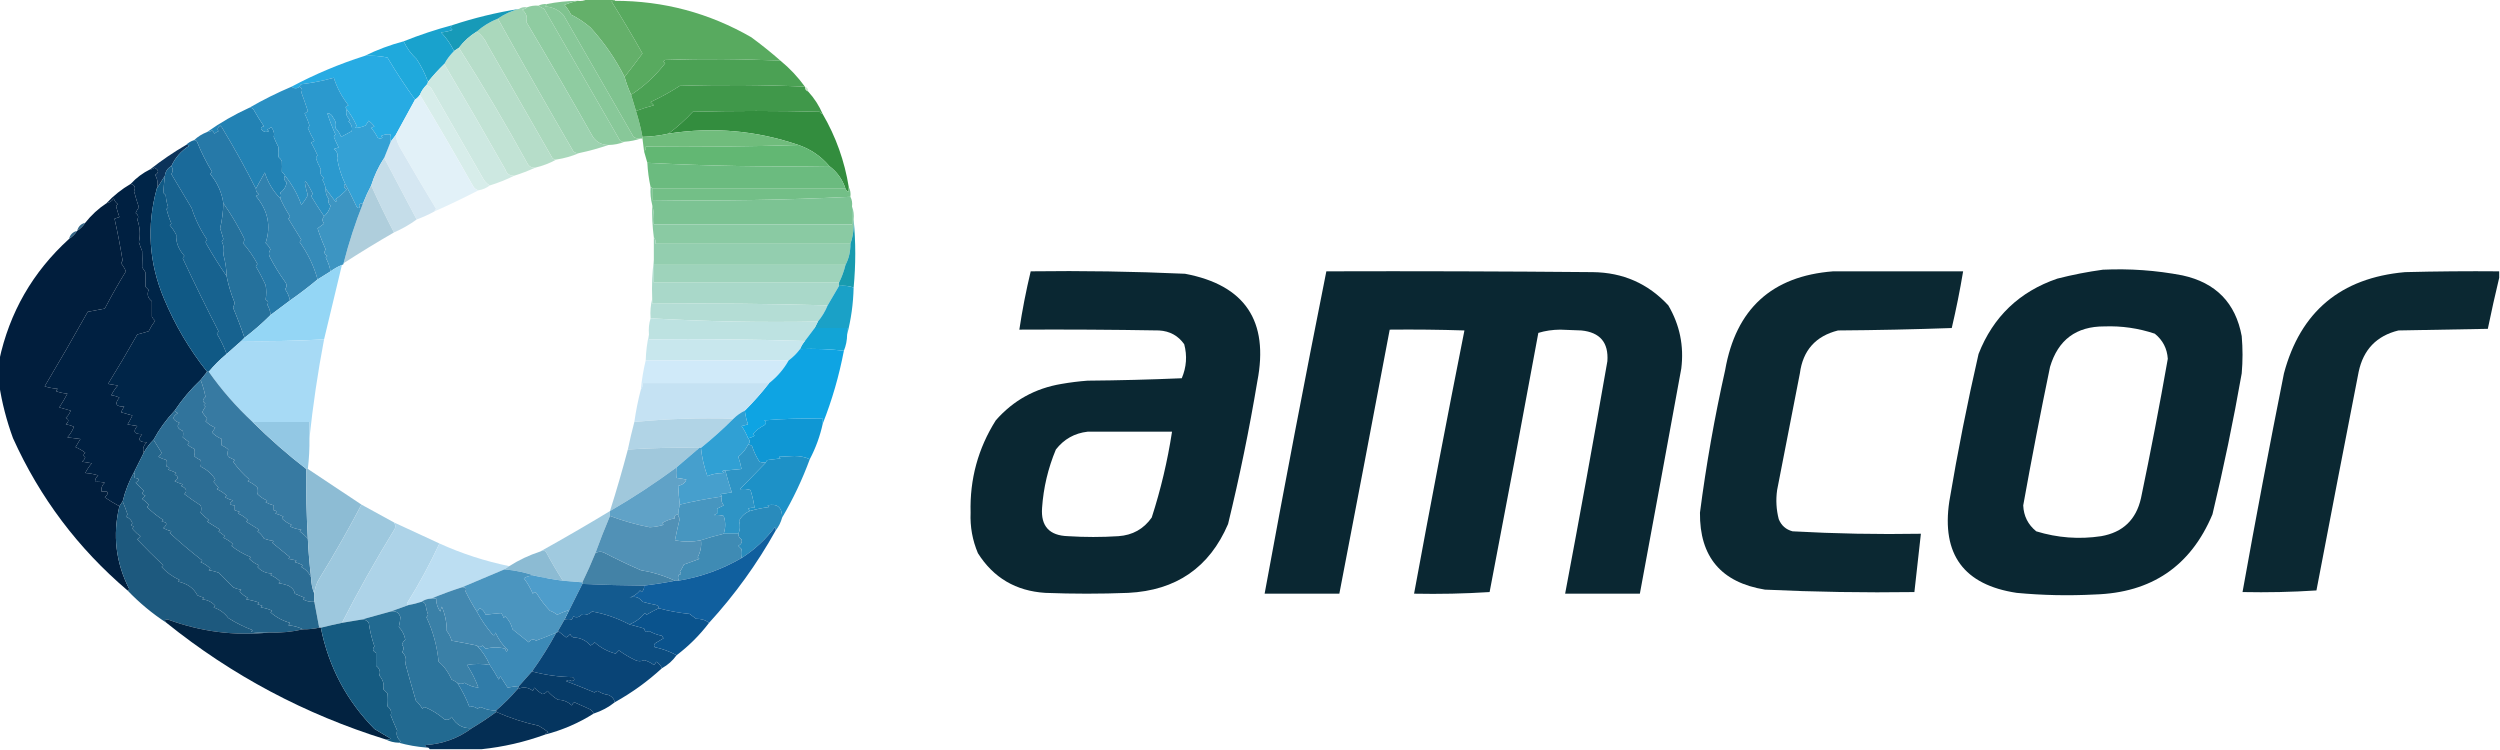 <svg width="580" height="174" viewBox="0 0 580 174" fill="none" xmlns="http://www.w3.org/2000/svg">
<g clip-path="url(#clip0_9_215)">
<path fill-rule="evenodd" clip-rule="evenodd" d="M136.238 -0.188C138.374 -0.188 140.509 -0.188 142.645 -0.188C142.645 -0.063 142.645 0.063 142.645 0.188C142.366 0.139 142.115 0.201 141.891 0.376C144.373 4.322 146.76 8.331 149.051 12.402C147.573 14.4 146.191 16.217 144.906 17.851C142.805 13.684 140.167 9.863 136.992 6.389C135.614 5.2 134.106 4.198 132.469 3.382C132.06 2.566 131.557 1.814 130.962 1.127C131.966 0.729 132.972 0.416 133.977 0.188C134.819 0.299 135.573 0.173 136.238 -0.188Z" fill="#64B06A"/>
<path fill-rule="evenodd" clip-rule="evenodd" d="M142.645 0.188C153.961 0.19 164.513 3.009 174.302 8.644C176.658 10.377 178.919 12.193 181.085 14.093C172.182 13.662 163.263 13.599 154.328 13.905C153.825 14.155 153.825 14.406 154.328 14.657C152.108 17.559 149.47 20.002 146.413 21.985C145.804 20.645 145.302 19.267 144.906 17.851C146.191 16.217 147.573 14.4 149.051 12.402C146.76 8.331 144.373 4.322 141.891 0.376C142.115 0.201 142.366 0.139 142.645 0.188Z" fill="#58AA5F"/>
<path fill-rule="evenodd" clip-rule="evenodd" d="M124.932 1.315C125.32 1.597 125.76 1.847 126.251 2.067C132.092 12.214 137.934 22.361 143.775 32.508C144.086 32.84 144.463 32.966 144.906 32.883C143.742 33.366 142.486 33.617 141.137 33.635C139.619 33.628 138.426 33.002 137.557 31.756C132.502 22.8 127.351 13.906 122.105 5.074C122.417 3.988 122.103 3.049 121.163 2.255C121.629 2.168 122.006 1.98 122.294 1.691C123.129 1.365 124.008 1.24 124.932 1.315Z" fill="#8FCCA1"/>
<path fill-rule="evenodd" clip-rule="evenodd" d="M126.816 0.94C126.774 1.172 126.649 1.359 126.439 1.503C128.207 1.608 129.652 2.297 130.773 3.57C136.175 12.966 141.577 22.361 146.979 31.756C147.49 32.087 148.055 32.212 148.674 32.132C147.496 32.538 146.24 32.788 144.906 32.883C144.463 32.966 144.086 32.84 143.775 32.508C137.934 22.361 132.092 12.214 126.251 2.067C125.76 1.847 125.32 1.597 124.932 1.315C125.513 1.014 126.141 0.889 126.816 0.94Z" fill="#88C899"/>
<path fill-rule="evenodd" clip-rule="evenodd" d="M133.977 0.188C132.971 0.416 131.966 0.729 130.962 1.128C131.557 1.814 132.06 2.566 132.469 3.382C134.106 4.198 135.614 5.2 136.992 6.389C140.167 9.863 142.805 13.684 144.906 17.851C145.302 19.267 145.804 20.645 146.413 21.985C146.79 23.238 147.167 24.49 147.544 25.743C148.163 27.711 148.665 29.716 149.051 31.756C149.051 31.881 149.051 32.007 149.051 32.132C148.926 32.132 148.8 32.132 148.674 32.132C148.055 32.212 147.49 32.087 146.979 31.756C141.577 22.361 136.175 12.966 130.773 3.57C129.652 2.297 128.207 1.608 126.439 1.503C126.649 1.36 126.774 1.172 126.816 0.94C129.173 0.474 131.56 0.223 133.977 0.188Z" fill="#7FC38F"/>
<path fill-rule="evenodd" clip-rule="evenodd" d="M122.294 1.691C122.006 1.98 121.629 2.168 121.163 2.255C122.103 3.049 122.417 3.988 122.105 5.074C127.351 13.906 132.501 22.8 137.557 31.756C138.425 33.002 139.619 33.628 141.137 33.635C138.955 34.4 136.693 35.026 134.353 35.514C133.855 35.578 133.415 35.453 133.034 35.138C127.089 24.907 121.247 14.634 115.51 4.322C117.02 3.278 118.653 2.527 120.409 2.067C120.944 1.71 121.572 1.584 122.294 1.691Z" fill="#9DD2B0"/>
<path fill-rule="evenodd" clip-rule="evenodd" d="M115.51 4.322C121.247 14.634 127.089 24.907 133.034 35.138C133.416 35.453 133.855 35.578 134.354 35.514C132.694 36.231 130.935 36.732 129.077 37.017C128.702 37.05 128.388 36.924 128.135 36.641C123.11 27.872 118.085 19.104 113.06 10.335C112.5 9.072 111.683 8.07 110.611 7.328C112.052 6.045 113.685 5.042 115.51 4.322Z" fill="#AAD8BC"/>
<path fill-rule="evenodd" clip-rule="evenodd" d="M120.409 2.067C118.653 2.527 117.02 3.278 115.51 4.322C113.685 5.042 112.052 6.045 110.611 7.328C108.994 8.314 107.612 9.567 106.465 11.086C106.088 11.337 105.712 11.587 105.335 11.838C104.561 10.23 103.556 8.79 102.32 7.516C103.224 7.446 104.104 7.258 104.958 6.952C104.471 6.566 104.471 6.191 104.958 5.825C110 4.161 115.15 2.908 120.409 2.067Z" fill="#179AB8"/>
<path fill-rule="evenodd" clip-rule="evenodd" d="M110.611 7.328C111.683 8.07 112.5 9.073 113.06 10.335C118.085 19.104 123.11 27.873 128.135 36.642C128.388 36.924 128.702 37.05 129.077 37.017C127.557 37.858 125.924 38.484 124.178 38.896C123.466 38.973 122.9 38.722 122.482 38.145C117.418 28.916 112.079 19.896 106.465 11.086C107.612 9.567 108.994 8.314 110.611 7.328Z" fill="#B6DDC9"/>
<path fill-rule="evenodd" clip-rule="evenodd" d="M106.465 11.086C112.079 19.896 117.418 28.916 122.482 38.145C122.901 38.722 123.466 38.973 124.178 38.896C122.612 39.611 120.979 40.238 119.279 40.775C118.227 40.793 117.536 40.292 117.206 39.272C112.56 31.075 107.849 22.932 103.073 14.845C103.673 13.743 104.427 12.741 105.335 11.838C105.712 11.588 106.088 11.337 106.465 11.086Z" fill="#C2E3D5"/>
<path fill-rule="evenodd" clip-rule="evenodd" d="M104.958 5.825C104.471 6.191 104.471 6.566 104.958 6.952C104.104 7.258 103.224 7.446 102.32 7.516C103.556 8.79 104.561 10.23 105.335 11.838C104.427 12.741 103.673 13.743 103.073 14.844C101.729 16.151 100.473 17.529 99.305 18.978C98.628 17.128 97.749 15.374 96.667 13.717C95.377 12.514 94.372 11.136 93.652 9.583C97.313 8.115 101.082 6.863 104.958 5.825Z" fill="#19A2CD"/>
<path fill-rule="evenodd" clip-rule="evenodd" d="M103.073 14.845C107.849 22.932 112.56 31.075 117.206 39.272C117.536 40.292 118.227 40.793 119.279 40.775C117.483 41.666 115.599 42.418 113.626 43.03C112.897 42.601 112.332 41.975 111.93 41.151C107.973 34.261 104.016 27.372 100.058 20.482C99.736 20.134 99.359 19.883 98.928 19.73C99.053 19.48 99.179 19.229 99.305 18.978C100.473 17.529 101.729 16.151 103.073 14.845Z" fill="#CDE8E1"/>
<path fill-rule="evenodd" clip-rule="evenodd" d="M93.652 9.583C94.372 11.137 95.377 12.515 96.667 13.717C97.749 15.374 98.628 17.128 99.305 18.979C99.179 19.229 99.053 19.48 98.928 19.73C98.277 20.38 97.775 21.131 97.42 21.985C97.129 22.433 96.753 22.809 96.29 23.112C94.029 19.972 91.893 16.715 89.883 13.341C88.15 12.987 86.391 12.861 84.607 12.966C87.481 11.55 90.496 10.422 93.652 9.583Z" fill="#1FA9DC"/>
<path fill-rule="evenodd" clip-rule="evenodd" d="M181.085 14.093C183.235 15.861 185.119 17.865 186.738 20.106C177.081 19.674 167.408 19.612 157.719 19.918C155.734 21.217 153.473 22.469 150.936 23.676C151.187 23.927 151.438 24.177 151.689 24.428C150.316 24.788 148.934 25.227 147.544 25.743C147.167 24.49 146.79 23.238 146.413 21.985C149.47 20.002 152.108 17.559 154.327 14.657C153.825 14.406 153.825 14.156 154.327 13.905C163.263 13.6 172.182 13.662 181.085 14.093Z" fill="#4BA154"/>
<path fill-rule="evenodd" clip-rule="evenodd" d="M98.928 19.73C99.359 19.883 99.736 20.134 100.058 20.482C104.016 27.371 107.973 34.261 111.93 41.151C112.332 41.975 112.897 42.601 113.626 43.03C112.869 43.618 111.989 43.994 110.988 44.158C110.394 43.993 109.955 43.618 109.669 43.03C105.671 35.93 101.588 28.915 97.42 21.985C97.775 21.131 98.277 20.379 98.928 19.73Z" fill="#D7EDEA"/>
<path opacity="0.871" fill-rule="evenodd" clip-rule="evenodd" d="M186.738 20.106C187.268 20.284 187.519 20.659 187.492 21.233C186.962 21.055 186.711 20.68 186.738 20.106Z" fill="#C3E1C5"/>
<path fill-rule="evenodd" clip-rule="evenodd" d="M186.738 20.106C186.711 20.68 186.962 21.055 187.492 21.233C188.917 22.783 190.047 24.537 190.884 26.495C190.586 26.388 190.335 26.2 190.13 25.931C180.331 25.68 170.533 25.68 160.734 25.931C159.015 27.793 157.131 29.484 155.081 31.004C153.147 31.442 151.137 31.693 149.051 31.756C148.665 29.716 148.163 27.711 147.544 25.743C148.934 25.227 150.316 24.788 151.689 24.428C151.438 24.177 151.187 23.927 150.936 23.676C153.473 22.469 155.734 21.217 157.719 19.918C167.408 19.612 177.081 19.674 186.738 20.106Z" fill="#40984A"/>
<path fill-rule="evenodd" clip-rule="evenodd" d="M84.607 12.965C86.391 12.861 88.15 12.987 89.883 13.341C91.893 16.715 94.029 19.972 96.29 23.112C94.787 25.858 93.279 28.614 91.767 31.38C91.391 31.881 91.014 32.382 90.637 32.883C90.461 32.244 90.461 31.68 90.637 31.192C89.863 31.07 89.109 31.195 88.376 31.568C88.501 31.693 88.627 31.819 88.752 31.944C88.376 32.194 87.999 32.194 87.622 31.944C87.213 31.128 86.71 30.376 86.114 29.689C86.366 29.564 86.617 29.438 86.868 29.313C86.469 28.825 86.029 28.387 85.549 27.998C85.333 28.319 85.081 28.695 84.795 29.125C83.982 29.483 83.165 29.671 82.346 29.689C82.518 29.533 82.644 29.345 82.723 29.125C82.095 27.759 81.341 26.506 80.461 25.367C80.012 24.966 80.138 24.653 80.838 24.427C79.26 22.401 78.129 20.271 77.446 18.039C75.019 18.723 72.507 19.224 69.909 19.542C69.7 19.686 69.574 19.874 69.532 20.106C68.904 20.607 68.276 20.607 67.648 20.106C73.062 17.22 78.715 14.84 84.607 12.965Z" fill="#27ABE3"/>
<path fill-rule="evenodd" clip-rule="evenodd" d="M190.884 26.494C193.933 31.731 195.943 37.368 196.914 43.406C196.964 44.693 196.713 44.818 196.16 43.782C195.457 41.628 194.201 39.874 192.391 38.52C190.465 36.243 188.079 34.615 185.231 33.635C175.429 30.275 165.379 29.398 155.081 31.004C157.131 29.484 159.015 27.793 160.734 25.931C170.533 25.68 180.331 25.68 190.13 25.931C190.335 26.2 190.586 26.388 190.884 26.494Z" fill="#338D3E"/>
<path fill-rule="evenodd" clip-rule="evenodd" d="M97.42 21.985C101.588 28.915 105.671 35.93 109.669 43.03C109.955 43.618 110.394 43.993 110.988 44.158C107.668 45.875 104.276 47.504 100.812 49.043C100.854 48.811 100.979 48.623 101.189 48.48C98.441 43.938 95.74 39.366 93.086 34.762C92.43 33.707 91.99 32.579 91.767 31.38C93.279 28.614 94.787 25.858 96.29 23.112C96.752 22.809 97.129 22.433 97.42 21.985Z" fill="#E2F1F8"/>
<path fill-rule="evenodd" clip-rule="evenodd" d="M57.849 24.991C58.225 24.959 58.538 25.084 58.791 25.367C59.561 26.714 60.377 28.029 61.241 29.313C60.461 29.435 60.336 29.748 60.864 30.253C61.325 30.671 61.827 30.734 62.372 30.441C62.246 30.315 62.12 30.19 61.995 30.065C62.34 29.924 62.654 29.736 62.937 29.501C63.518 30.244 63.706 30.996 63.502 31.756C63.823 32.553 64.2 33.367 64.633 34.199C64.54 34.983 64.54 35.735 64.633 36.453C64.956 36.712 65.207 37.026 65.387 37.393C65.433 38.191 65.433 39.005 65.387 39.836C65.719 40.102 65.97 40.415 66.14 40.775C65.76 41.316 65.886 41.817 66.517 42.279C66.346 43.312 65.843 44.127 65.01 44.721C65.263 45.092 65.263 45.53 65.01 46.037C63.299 44.241 62.106 42.236 61.429 40.024C60.652 41.422 59.961 42.674 59.357 43.782C56.982 39.06 54.344 34.3 51.443 29.501C51.317 29.376 51.191 29.25 51.066 29.125C50.499 29.535 50.374 29.973 50.689 30.441C50.343 30.581 50.029 30.769 49.747 31.004C49.63 30.701 49.442 30.45 49.181 30.253C48.836 30.488 48.459 30.614 48.051 30.628C51.12 28.452 54.387 26.573 57.849 24.991Z" fill="#2282B4"/>
<path fill-rule="evenodd" clip-rule="evenodd" d="M185.231 33.635C173.487 34.01 161.678 34.135 149.805 34.011C149.894 34.496 149.769 34.872 149.428 35.138C149.303 34.136 149.177 33.134 149.051 32.132C149.051 32.007 149.051 31.881 149.051 31.756C151.137 31.693 153.147 31.442 155.081 31.004C165.379 29.398 175.429 30.275 185.231 33.635Z" fill="#70BC7C"/>
<path fill-rule="evenodd" clip-rule="evenodd" d="M80.461 25.367C80.125 26.27 80.377 27.084 81.215 27.81C81.09 27.935 80.964 28.06 80.838 28.186C81.57 28.868 81.821 29.62 81.592 30.441C80.782 30.878 79.966 31.316 79.142 31.756C78.844 30.971 78.404 30.282 77.823 29.689C78.078 28.846 77.889 28.032 77.258 27.246C76.987 26.587 76.547 26.273 75.939 26.307C76.439 27.869 77.067 29.497 77.823 31.192C77.651 31.348 77.525 31.536 77.447 31.756C77.767 32.553 78.144 33.367 78.577 34.199C78.2 34.324 77.823 34.449 77.447 34.575C78.224 35.165 78.475 35.854 78.2 36.641C78.546 38.75 79.174 40.754 80.085 42.654C79.653 43.14 79.779 43.578 80.461 43.97C79.664 44.797 78.785 45.548 77.823 46.225C78.274 46.47 78.274 46.658 77.823 46.788C77.066 45.775 76.312 44.773 75.562 43.782C75.423 43.052 75.172 42.363 74.808 41.715C74.934 41.59 75.06 41.464 75.185 41.339C74.408 40.748 74.157 40.059 74.431 39.272C73.939 38.361 73.562 37.484 73.301 36.641C73.38 36.421 73.505 36.233 73.678 36.078C73.23 35.035 72.728 34.033 72.17 33.071C72.422 32.946 72.673 32.821 72.924 32.695C72.366 31.734 71.864 30.732 71.417 29.689C71.589 29.533 71.715 29.345 71.793 29.125C71.528 28.219 71.152 27.279 70.663 26.307C70.967 26.191 71.219 26.003 71.417 25.743C70.896 24.176 70.393 22.736 69.909 21.421C70.206 20.928 70.08 20.489 69.532 20.106C69.574 19.874 69.7 19.686 69.909 19.542C72.507 19.224 75.019 18.723 77.447 18.039C78.129 20.271 79.26 22.401 80.838 24.428C80.138 24.653 80.012 24.966 80.461 25.367Z" fill="#2B99CE"/>
<path fill-rule="evenodd" clip-rule="evenodd" d="M91.767 31.38C91.99 32.579 92.43 33.707 93.086 34.762C95.74 39.366 98.441 43.938 101.189 48.48C100.98 48.623 100.854 48.811 100.812 49.043C99.477 49.772 98.095 50.398 96.667 50.922C94.162 46.178 91.649 41.418 89.129 36.642C89.632 35.389 90.134 34.136 90.637 32.883C91.014 32.382 91.391 31.881 91.767 31.38Z" fill="#D5E7F2"/>
<path fill-rule="evenodd" clip-rule="evenodd" d="M43.151 33.635C43.43 33.586 43.681 33.648 43.905 33.823C42.037 34.995 40.655 36.56 39.76 38.52C38.885 39.01 38.382 39.761 38.252 40.775C37.624 41.778 36.996 42.779 36.368 43.782C36.719 42.714 36.593 41.649 35.991 40.587C36.93 39.992 36.868 39.429 35.803 38.896C35.55 39.179 35.236 39.304 34.86 39.272C37.479 37.212 40.243 35.333 43.151 33.635Z" fill="#0C335A"/>
<path fill-rule="evenodd" clip-rule="evenodd" d="M80.461 25.367C81.341 26.506 82.095 27.759 82.723 29.125C82.644 29.346 82.518 29.533 82.346 29.689C83.165 29.671 83.982 29.483 84.795 29.125C85.081 28.695 85.333 28.319 85.549 27.998C86.029 28.387 86.469 28.825 86.868 29.313C86.617 29.438 86.366 29.564 86.114 29.689C86.71 30.376 87.213 31.128 87.622 31.944C87.999 32.194 88.376 32.194 88.752 31.944C88.627 31.819 88.501 31.693 88.376 31.568C89.109 31.195 89.863 31.07 90.637 31.192C90.461 31.68 90.461 32.244 90.637 32.883C90.135 34.136 89.632 35.389 89.129 36.642C87.839 38.613 86.835 40.743 86.114 43.03C85.419 44.349 84.791 45.727 84.23 47.164C83.384 47.18 83.133 47.493 83.476 48.104C83.163 48.362 82.912 48.3 82.723 47.916C81.873 46.13 80.993 44.376 80.085 42.654C79.174 40.754 78.546 38.75 78.2 36.642C78.475 35.854 78.224 35.165 77.446 34.575C77.823 34.449 78.2 34.324 78.577 34.199C78.144 33.367 77.767 32.553 77.446 31.756C77.525 31.536 77.651 31.348 77.823 31.192C77.067 29.497 76.439 27.869 75.939 26.307C76.547 26.273 76.987 26.587 77.258 27.246C77.889 28.032 78.078 28.846 77.823 29.689C78.404 30.282 78.844 30.971 79.142 31.756C79.966 31.316 80.782 30.878 81.592 30.441C81.821 29.62 81.57 28.868 80.838 28.186C80.964 28.061 81.09 27.935 81.215 27.81C80.377 27.084 80.125 26.27 80.461 25.367Z" fill="#34A1D5"/>
<path fill-rule="evenodd" clip-rule="evenodd" d="M185.231 33.635C188.079 34.615 190.465 36.243 192.391 38.52C178.238 38.765 164.169 38.514 150.182 37.769C149.931 36.892 149.68 36.015 149.428 35.138C149.769 34.872 149.894 34.496 149.805 34.011C161.678 34.135 173.487 34.01 185.231 33.635Z" fill="#62B773"/>
<path fill-rule="evenodd" clip-rule="evenodd" d="M67.648 20.106C68.276 20.607 68.904 20.607 69.532 20.106C70.08 20.489 70.206 20.928 69.909 21.421C70.393 22.736 70.896 24.176 71.416 25.743C71.219 26.003 70.967 26.191 70.663 26.307C71.152 27.279 71.528 28.218 71.793 29.125C71.715 29.345 71.589 29.533 71.416 29.689C71.864 30.732 72.366 31.734 72.924 32.695C72.673 32.821 72.422 32.946 72.17 33.071C72.728 34.033 73.23 35.035 73.678 36.078C73.505 36.233 73.38 36.421 73.301 36.641C73.562 37.484 73.939 38.361 74.431 39.272C74.157 40.059 74.408 40.748 75.185 41.339C75.06 41.464 74.934 41.59 74.808 41.715C75.172 42.363 75.423 43.052 75.562 43.782C75.493 44.697 75.744 45.512 76.316 46.224C76.047 46.729 76.173 47.23 76.693 47.728C76.422 48.711 75.919 49.526 75.185 50.17C74.142 48.661 73.137 47.095 72.17 45.473C72.343 45.317 72.468 45.129 72.547 44.909C70.601 41.033 70.225 41.158 71.416 45.285C70.981 46.103 70.478 46.855 69.909 47.54C69.086 45.156 67.83 42.901 66.14 40.775C65.97 40.415 65.719 40.102 65.387 39.836C65.433 39.005 65.433 38.19 65.387 37.393C65.207 37.026 64.956 36.712 64.633 36.453C64.54 35.735 64.54 34.983 64.633 34.199C64.2 33.367 63.823 32.553 63.502 31.756C63.706 30.996 63.518 30.244 62.937 29.501C62.654 29.736 62.34 29.924 61.995 30.065C62.12 30.19 62.246 30.315 62.372 30.441C61.828 30.734 61.325 30.671 60.864 30.253C60.336 29.748 60.461 29.435 61.241 29.313C60.377 28.029 59.561 26.714 58.791 25.367C58.538 25.084 58.225 24.959 57.849 24.991C60.996 23.172 64.262 21.543 67.648 20.106Z" fill="#2A90C3"/>
<path fill-rule="evenodd" clip-rule="evenodd" d="M36.368 43.782C33.984 52.48 34.549 60.998 38.064 69.337C40.632 75.467 43.961 81.105 48.051 86.248C47.548 86.875 47.046 87.501 46.543 88.127C44.269 90.283 42.258 92.664 40.513 95.268C38.591 97.311 36.958 99.566 35.614 102.032C34.715 102.928 33.962 103.93 33.353 105.039C33.03 104.128 33.282 103.314 34.107 102.596C32.273 102.628 31.896 102.002 32.976 100.717C31.142 100.749 30.765 100.123 31.845 98.838C31.092 98.713 30.338 98.587 29.584 98.462C30.009 97.803 30.386 97.114 30.715 96.395C29.835 96.144 28.956 95.894 28.077 95.644C28.28 95.174 28.532 94.736 28.83 94.328C26.889 94.366 26.512 93.677 27.7 92.261C27.105 91.961 26.477 91.773 25.816 91.698C26.224 90.881 26.727 90.13 27.323 89.443C26.569 89.317 25.816 89.192 25.062 89.067C27.398 85.295 29.659 81.474 31.845 77.605C32.725 77.354 33.604 77.104 34.483 76.853C34.911 75.989 35.414 75.175 35.991 74.41C35.668 74.151 35.417 73.838 35.237 73.471C35.217 72.293 35.217 71.103 35.237 69.901C34.297 69.169 34.046 68.293 34.483 67.27C34.232 67.019 33.981 66.769 33.73 66.518C33.77 65.366 33.77 64.239 33.73 63.136C33.478 62.76 33.227 62.384 32.976 62.009C33.032 60.743 33.032 59.491 32.976 58.251C32.697 57.58 32.446 56.891 32.222 56.184C32.598 54.412 32.472 52.658 31.845 50.922C32.211 50.373 32.086 49.872 31.468 49.419C31.672 48.95 31.923 48.511 32.222 48.104C31.798 46.863 31.421 45.611 31.092 44.346C31.522 43.51 31.27 42.946 30.338 42.654C31.623 41.25 33.131 40.122 34.86 39.272C35.236 39.304 35.55 39.179 35.803 38.896C36.868 39.429 36.93 39.992 35.991 40.587C36.593 41.649 36.719 42.714 36.368 43.782Z" fill="#002548"/>
<path fill-rule="evenodd" clip-rule="evenodd" d="M89.129 36.641C91.649 41.417 94.162 46.178 96.667 50.922C95.034 52.113 93.275 53.115 91.391 53.929C89.535 50.353 87.776 46.721 86.114 43.03C86.835 40.743 87.839 38.613 89.129 36.641Z" fill="#C5DDE9"/>
<path fill-rule="evenodd" clip-rule="evenodd" d="M150.182 37.769C164.169 38.514 178.238 38.765 192.391 38.52C194.201 39.874 195.457 41.628 196.16 43.782C181.211 43.782 166.262 43.782 151.312 43.782C151.312 43.531 151.187 43.406 150.936 43.406C150.532 41.563 150.281 39.684 150.182 37.769Z" fill="#6BBB7F"/>
<path fill-rule="evenodd" clip-rule="evenodd" d="M30.338 42.654C31.27 42.946 31.521 43.51 31.092 44.346C31.421 45.611 31.798 46.864 32.222 48.104C31.923 48.511 31.672 48.95 31.468 49.419C32.086 49.872 32.211 50.373 31.845 50.922C32.472 52.659 32.598 54.413 32.222 56.184C32.446 56.891 32.697 57.58 32.976 58.251C33.032 59.491 33.032 60.743 32.976 62.009C33.227 62.385 33.478 62.76 33.73 63.136C33.77 64.239 33.77 65.367 33.73 66.519C33.981 66.769 34.232 67.019 34.483 67.27C34.046 68.293 34.297 69.169 35.237 69.901C35.217 71.103 35.217 72.293 35.237 73.471C35.417 73.838 35.668 74.151 35.991 74.41C35.414 75.175 34.911 75.989 34.483 76.853C33.604 77.104 32.725 77.354 31.845 77.605C29.659 81.475 27.398 85.295 25.062 89.067C25.816 89.192 26.569 89.318 27.323 89.443C26.727 90.13 26.224 90.882 25.816 91.698C26.477 91.774 27.105 91.962 27.7 92.261C26.512 93.677 26.889 94.366 28.83 94.328C28.532 94.736 28.28 95.175 28.077 95.644C28.956 95.894 29.835 96.145 30.715 96.395C30.386 97.114 30.009 97.803 29.584 98.462C30.338 98.588 31.092 98.713 31.845 98.838C30.765 100.123 31.142 100.749 32.976 100.717C31.896 102.002 32.272 102.628 34.107 102.596C33.282 103.314 33.03 104.128 33.353 105.039C32.599 106.542 31.845 108.045 31.092 109.549C29.923 111.661 29.044 113.916 28.454 116.313C28.202 116.689 27.951 117.065 27.7 117.441C26.506 116.809 25.375 116.119 24.308 115.374C25.455 114.267 25.203 113.828 23.554 114.058C23.433 113.223 23.684 112.534 24.308 111.991C23.565 111.805 22.811 111.743 22.047 111.804C22.039 111.186 22.291 110.685 22.8 110.3C21.818 109.993 20.813 109.805 19.786 109.737C20.195 108.92 20.697 108.169 21.293 107.482C20.539 107.357 19.786 107.231 19.032 107.106C19.355 106.847 19.606 106.534 19.786 106.166C19.283 105.791 19.283 105.415 19.786 105.039C19.081 104.508 18.328 104.069 17.524 103.724C17.901 103.097 18.278 102.471 18.655 101.845C17.65 101.719 16.645 101.594 15.64 101.469C16.284 100.749 16.787 99.935 17.148 99.026C16.553 98.726 15.925 98.538 15.263 98.462C16.022 97.789 16.022 97.288 15.263 96.959C15.78 96.492 16.157 95.929 16.394 95.268C15.514 95.017 14.635 94.767 13.756 94.516C14.431 93.483 15.059 92.418 15.64 91.322C14.735 91.252 13.856 91.064 13.002 90.758C13.081 90.538 13.207 90.35 13.379 90.195C12.351 90.126 11.346 89.938 10.364 89.631C13.768 83.917 17.097 78.154 20.351 72.344C21.654 72.106 22.974 71.855 24.308 71.592C25.846 68.65 27.479 65.768 29.207 62.948C28.925 62.26 28.548 61.633 28.077 61.069C28.156 60.849 28.281 60.661 28.454 60.505C27.922 57.206 27.294 53.948 26.569 50.734C26.946 50.609 27.323 50.484 27.7 50.359C27.426 49.56 27.174 48.746 26.946 47.916C27.025 47.696 27.151 47.508 27.323 47.352C26.87 47.013 26.556 46.575 26.381 46.037C25.955 46.654 25.39 47.029 24.685 47.164C26.343 45.387 28.227 43.884 30.338 42.654Z" fill="#002041"/>
<path fill-rule="evenodd" clip-rule="evenodd" d="M45.036 32.508C45.411 32.496 45.663 32.684 45.789 33.071C46.678 35.294 47.809 37.549 49.181 39.836C49.009 39.991 48.883 40.179 48.804 40.4C50.477 42.471 51.482 44.726 51.819 47.164C51.767 49.147 51.516 51.088 51.066 52.989C51.34 53.787 51.591 54.602 51.819 55.432C51.74 55.652 51.615 55.84 51.442 55.996C51.926 57.008 52.051 58.01 51.819 59.002C52.311 60.876 52.562 62.568 52.573 64.076C50.918 61.658 49.347 59.152 47.862 56.559C47.63 56.203 47.692 55.89 48.051 55.62C46.496 53.335 45.303 50.892 44.47 48.292C42.9 45.661 41.33 43.03 39.76 40.4C40.15 39.788 40.15 39.161 39.76 38.52C40.655 36.561 42.037 34.995 43.905 33.823C43.681 33.648 43.43 33.586 43.151 33.635C43.679 33.113 44.307 32.737 45.036 32.508Z" fill="#1A6A9A"/>
<path fill-rule="evenodd" clip-rule="evenodd" d="M59.357 43.782C59.361 44.352 59.612 44.791 60.111 45.097C59.859 45.222 59.608 45.348 59.357 45.473C62.174 48.827 62.928 52.46 61.618 56.371C62.086 56.805 62.463 57.306 62.749 57.875C62.351 58.396 62.289 58.96 62.56 59.566C63.599 61.571 64.793 63.513 66.14 65.391C66.591 65.967 66.591 66.531 66.14 67.082C66.713 67.894 67.09 68.771 67.271 69.713C65.763 70.84 64.256 71.968 62.749 73.095C62.746 72.327 62.495 71.513 61.995 70.652C62.356 70.221 62.23 69.845 61.618 69.525C61.83 68.358 61.83 67.231 61.618 66.142C60.953 64.663 60.199 63.222 59.357 61.821C59.435 61.6 59.561 61.413 59.734 61.257C58.784 59.483 57.654 57.855 56.342 56.371C56.725 55.977 56.788 55.539 56.53 55.056C55.14 52.277 53.57 49.647 51.819 47.164C51.482 44.726 50.477 42.471 48.804 40.4C48.883 40.179 49.009 39.991 49.181 39.836C47.809 37.549 46.678 35.294 45.789 33.071C45.663 32.684 45.411 32.496 45.036 32.508C45.9 31.698 46.905 31.072 48.051 30.628C48.459 30.614 48.836 30.488 49.181 30.253C49.442 30.45 49.63 30.701 49.747 31.004C50.029 30.769 50.344 30.581 50.689 30.441C50.374 29.973 50.499 29.535 51.066 29.125C51.191 29.25 51.317 29.376 51.443 29.501C54.344 34.3 56.982 39.06 59.357 43.782Z" fill="#2679A8"/>
<path fill-rule="evenodd" clip-rule="evenodd" d="M196.914 43.406C197.276 44.069 197.402 44.821 197.29 45.661C182.095 46.41 166.769 46.661 151.312 46.413C151.312 45.536 151.312 44.659 151.312 43.782C166.262 43.782 181.211 43.782 196.16 43.782C196.713 44.818 196.964 44.693 196.914 43.406Z" fill="#73BF87"/>
<path fill-rule="evenodd" clip-rule="evenodd" d="M86.114 43.03C87.776 46.721 89.535 50.353 91.391 53.929C87.447 56.209 83.552 58.589 79.708 61.069C80.912 56.34 82.419 51.704 84.23 47.164C84.791 45.727 85.419 44.349 86.114 43.03Z" fill="#AFCEDC"/>
<path fill-rule="evenodd" clip-rule="evenodd" d="M27.7 117.441C26.102 124.128 26.855 130.516 29.961 136.607C29.914 136.835 29.789 136.96 29.584 136.983C18.079 127.2 9.223 115.424 3.015 101.656C1.522 97.578 0.454 93.444 -0.188 89.255C-0.188 87.376 -0.188 85.497 -0.188 83.618C2.183 72.5 7.585 63.104 16.017 55.432C16.771 54.931 17.399 54.304 17.901 53.553C18.655 53.052 19.283 52.425 19.785 51.674C21.182 49.904 22.816 48.401 24.685 47.164C25.39 47.029 25.955 46.653 26.381 46.037C26.556 46.574 26.87 47.013 27.323 47.352C27.151 47.508 27.025 47.695 26.946 47.916C27.174 48.746 27.426 49.56 27.7 50.358C27.323 50.484 26.946 50.609 26.569 50.734C27.294 53.948 27.922 57.205 28.453 60.505C28.281 60.661 28.155 60.849 28.077 61.069C28.548 61.633 28.925 62.26 29.207 62.948C27.479 65.768 25.846 68.65 24.308 71.592C22.974 71.855 21.654 72.105 20.351 72.343C17.097 78.154 13.768 83.917 10.364 89.631C11.346 89.938 12.351 90.126 13.379 90.194C13.206 90.35 13.081 90.538 13.002 90.758C13.856 91.064 14.735 91.252 15.64 91.322C15.059 92.418 14.431 93.482 13.756 94.516C14.635 94.767 15.514 95.017 16.394 95.268C16.157 95.928 15.78 96.492 15.263 96.959C16.022 97.288 16.022 97.789 15.263 98.462C15.925 98.538 16.553 98.726 17.148 99.026C16.787 99.934 16.284 100.749 15.64 101.469C16.645 101.594 17.65 101.719 18.655 101.844C18.278 102.471 17.901 103.097 17.524 103.723C18.328 104.069 19.081 104.508 19.785 105.039C19.283 105.415 19.283 105.79 19.785 106.166C19.606 106.534 19.355 106.847 19.032 107.106C19.785 107.231 20.539 107.356 21.293 107.482C20.697 108.169 20.195 108.92 19.785 109.736C20.813 109.805 21.818 109.993 22.8 110.3C22.291 110.685 22.039 111.186 22.047 111.803C22.811 111.742 23.564 111.805 24.308 111.991C23.684 112.534 23.433 113.223 23.554 114.058C25.203 113.828 25.455 114.266 24.308 115.374C25.375 116.119 26.505 116.808 27.7 117.441Z" fill="#011E3D"/>
<path fill-rule="evenodd" clip-rule="evenodd" d="M39.76 38.52C40.15 39.161 40.15 39.788 39.76 40.4C41.33 43.03 42.9 45.661 44.47 48.292C45.303 50.892 46.496 53.335 48.051 55.62C47.692 55.89 47.63 56.203 47.862 56.559C49.347 59.152 50.918 61.658 52.573 64.076C52.998 66.207 53.625 68.274 54.457 70.276C54.332 70.652 54.206 71.028 54.081 71.404C55.045 73.677 55.924 75.995 56.719 78.356C56.467 78.607 56.216 78.857 55.965 79.108C54.834 80.11 53.704 81.112 52.573 82.115C51.983 80.498 51.229 78.932 50.312 77.417C50.484 77.261 50.61 77.073 50.689 76.853C47.868 71.352 45.105 65.715 42.398 59.942C42.476 59.721 42.602 59.533 42.775 59.378C41.396 57.804 40.768 56.176 40.89 54.492C40.481 53.676 39.978 52.925 39.383 52.238C39.508 52.112 39.634 51.987 39.76 51.862C39.288 50.763 38.911 49.635 38.629 48.48C38.755 48.354 38.88 48.229 39.006 48.104C38.714 47.2 38.526 46.26 38.441 45.285C38.252 45.097 38.064 44.909 37.875 44.721C37.975 43.364 38.101 42.049 38.252 40.775C38.382 39.761 38.885 39.01 39.76 38.52Z" fill="#17628F"/>
<path fill-rule="evenodd" clip-rule="evenodd" d="M150.936 43.406C151.187 43.406 151.313 43.531 151.313 43.782C151.313 44.659 151.313 45.536 151.313 46.413C166.769 46.661 182.095 46.41 197.291 45.661C197.653 46.324 197.779 47.076 197.667 47.916C197.667 49.294 197.667 50.672 197.667 52.05C182.341 52.05 167.016 52.05 151.689 52.05C151.809 50.471 151.683 48.967 151.313 47.54C150.965 46.2 150.839 44.822 150.936 43.406Z" fill="#7CC393"/>
<path fill-rule="evenodd" clip-rule="evenodd" d="M38.252 40.775C38.101 42.049 37.975 43.364 37.875 44.721C38.064 44.909 38.252 45.097 38.441 45.285C38.526 46.26 38.714 47.2 39.006 48.104C38.88 48.229 38.755 48.354 38.629 48.48C38.911 49.635 39.288 50.763 39.76 51.862C39.634 51.987 39.508 52.112 39.383 52.238C39.979 52.925 40.481 53.676 40.89 54.492C40.768 56.176 41.396 57.804 42.775 59.378C42.602 59.534 42.477 59.721 42.398 59.942C45.105 65.715 47.868 71.352 50.689 76.853C50.61 77.073 50.484 77.261 50.312 77.417C51.229 78.932 51.983 80.498 52.573 82.115C51.076 83.357 49.694 84.735 48.428 86.248C48.302 86.248 48.176 86.248 48.051 86.248C43.961 81.105 40.632 75.468 38.064 69.337C34.549 60.998 33.984 52.48 36.368 43.782C36.996 42.78 37.624 41.778 38.252 40.775Z" fill="#105985"/>
<path fill-rule="evenodd" clip-rule="evenodd" d="M66.14 40.775C67.83 42.901 69.086 45.156 69.909 47.54C70.478 46.855 70.981 46.104 71.416 45.285C70.225 41.158 70.601 41.033 72.547 44.909C72.468 45.13 72.343 45.317 72.17 45.473C73.137 47.095 74.142 48.661 75.185 50.171C74.722 50.738 74.722 51.302 75.185 51.862C74.683 52.238 74.18 52.613 73.678 52.989C74.177 54.551 74.805 56.18 75.562 57.875C75.1 58.471 75.225 58.972 75.939 59.378C75.813 59.503 75.688 59.629 75.562 59.754C76.104 60.764 76.481 61.829 76.693 62.948C75.681 63.584 74.676 64.211 73.678 64.827C72.821 61.711 71.439 58.83 69.532 56.184C69.611 55.963 69.737 55.776 69.909 55.62C68.904 53.992 67.899 52.363 66.894 50.734C67.066 50.579 67.192 50.391 67.271 50.171C66.412 48.832 65.658 47.455 65.01 46.037C65.263 45.531 65.263 45.092 65.01 44.721C65.843 44.127 66.346 43.312 66.517 42.279C65.886 41.817 65.76 41.316 66.14 40.775Z" fill="#358BB9"/>
<path opacity="0.992" fill-rule="evenodd" clip-rule="evenodd" d="M19.786 51.674C19.283 52.425 18.655 53.052 17.901 53.553C18.152 52.551 18.781 51.925 19.786 51.674Z" fill="#316485"/>
<path fill-rule="evenodd" clip-rule="evenodd" d="M80.085 42.654C80.993 44.377 81.873 46.13 82.723 47.916C82.912 48.3 83.163 48.362 83.476 48.104C83.133 47.493 83.384 47.18 84.23 47.164C82.419 51.704 80.912 56.34 79.708 61.069C79.708 61.32 79.582 61.445 79.331 61.445C78.4 61.847 77.521 62.348 76.693 62.948C76.481 61.83 76.104 60.764 75.562 59.754C75.688 59.629 75.813 59.503 75.939 59.378C75.225 58.973 75.1 58.471 75.562 57.875C74.805 56.18 74.177 54.552 73.678 52.989C74.18 52.614 74.683 52.238 75.185 51.862C74.722 51.302 74.722 50.738 75.185 50.171C75.919 49.526 76.422 48.712 76.693 47.728C76.173 47.23 76.047 46.729 76.316 46.225C75.745 45.512 75.493 44.697 75.562 43.782C76.312 44.773 77.066 45.775 77.823 46.788C78.274 46.658 78.274 46.471 77.823 46.225C78.785 45.548 79.664 44.797 80.461 43.97C79.779 43.579 79.653 43.141 80.085 42.654Z" fill="#3D95C2"/>
<path opacity="0.996" fill-rule="evenodd" clip-rule="evenodd" d="M17.901 53.553C17.399 54.305 16.771 54.931 16.017 55.432C16.268 54.43 16.896 53.804 17.901 53.553Z" fill="#306283"/>
<path fill-rule="evenodd" clip-rule="evenodd" d="M151.313 47.54C151.683 48.967 151.809 50.471 151.689 52.05C167.016 52.05 182.341 52.05 197.667 52.05C197.667 50.672 197.667 49.294 197.667 47.916C198.034 48.836 198.16 49.838 198.044 50.922C198.161 52.901 197.91 54.78 197.29 56.559C182.216 56.559 167.141 56.559 152.066 56.559C152.167 55.959 152.041 55.458 151.689 55.056C151.358 52.567 151.232 50.062 151.313 47.54Z" fill="#8ACAA3"/>
<path fill-rule="evenodd" clip-rule="evenodd" d="M51.819 47.164C53.57 49.647 55.14 52.277 56.53 55.056C56.788 55.539 56.725 55.977 56.342 56.371C57.654 57.855 58.784 59.483 59.734 61.257C59.561 61.413 59.435 61.6 59.357 61.821C60.199 63.222 60.953 64.662 61.618 66.142C61.83 67.23 61.83 68.358 61.618 69.525C62.23 69.845 62.356 70.221 61.995 70.652C62.495 71.513 62.746 72.327 62.749 73.095C60.86 74.978 58.85 76.732 56.719 78.356C55.924 75.995 55.045 73.677 54.081 71.404C54.206 71.028 54.332 70.652 54.458 70.276C53.625 68.274 52.998 66.207 52.573 64.076C52.562 62.567 52.311 60.876 51.819 59.002C52.052 58.01 51.926 57.008 51.443 55.996C51.615 55.84 51.741 55.652 51.819 55.432C51.591 54.602 51.34 53.787 51.066 52.989C51.516 51.088 51.767 49.147 51.819 47.164Z" fill="#25719C"/>
<path fill-rule="evenodd" clip-rule="evenodd" d="M65.01 46.037C65.658 47.455 66.412 48.832 67.271 50.17C67.192 50.391 67.066 50.579 66.894 50.734C67.899 52.363 68.904 53.991 69.909 55.62C69.737 55.775 69.611 55.963 69.532 56.184C71.439 58.83 72.821 61.711 73.678 64.827C71.624 66.542 69.489 68.171 67.271 69.713C67.09 68.771 66.713 67.894 66.14 67.082C66.591 66.531 66.591 65.967 66.14 65.391C64.793 63.513 63.599 61.571 62.56 59.566C62.289 58.96 62.351 58.396 62.748 57.875C62.463 57.306 62.086 56.805 61.618 56.371C62.928 52.46 62.174 48.827 59.357 45.473C59.608 45.348 59.859 45.222 60.11 45.097C59.612 44.791 59.361 44.352 59.357 43.782C59.961 42.674 60.652 41.422 61.429 40.024C62.106 42.236 63.299 44.241 65.01 46.037Z" fill="#3182AF"/>
<path fill-rule="evenodd" clip-rule="evenodd" d="M151.689 55.056C152.041 55.458 152.167 55.959 152.066 56.559C167.141 56.559 182.216 56.559 197.29 56.559C197.319 58.323 196.942 59.952 196.16 61.445C181.337 61.445 166.513 61.445 151.689 61.445C151.689 61.069 151.689 60.693 151.689 60.318C151.689 58.564 151.689 56.81 151.689 55.056Z" fill="#93CEAF"/>
<path opacity="0.975" fill-rule="evenodd" clip-rule="evenodd" d="M487.856 62.572C494.07 62.281 500.228 62.719 506.322 63.888C514.074 65.578 518.661 70.276 520.078 77.981C520.33 80.862 520.33 83.743 520.078 86.624C518.152 97.595 515.891 108.494 513.294 119.32C508.263 131.328 499.154 137.529 485.971 137.922C479.93 138.24 473.9 138.115 467.882 137.546C455.618 135.705 450.403 128.627 452.242 116.313C454.168 104.841 456.429 93.441 459.025 82.114C462.413 73.475 468.507 67.65 477.303 64.639C480.835 63.741 484.351 63.052 487.856 62.572ZM488.233 75.726C492.235 75.582 496.128 76.146 499.916 77.417C501.77 78.92 502.772 80.862 502.93 83.242C501.027 94.042 498.955 104.815 496.712 115.562C495.589 120.564 492.514 123.507 487.479 124.393C482.372 125.162 477.349 124.786 472.404 123.266C470.49 121.704 469.487 119.7 469.389 117.253C471.315 106.532 473.388 95.821 475.608 85.121C477.481 78.834 481.69 75.703 488.233 75.726Z" fill="#05222D"/>
<path opacity="0.974" fill-rule="evenodd" clip-rule="evenodd" d="M239.123 62.948C251.067 62.786 263.001 62.974 274.925 63.512C288.843 66.138 294.433 74.468 291.696 88.503C289.839 99.616 287.577 110.64 284.912 121.574C280.594 131.662 272.869 136.986 261.735 137.546C255.328 137.797 248.921 137.797 242.515 137.546C235.688 137.114 230.475 134.045 226.875 128.339C225.607 125.338 225.041 122.206 225.179 118.944C224.965 111.181 226.912 104.041 231.02 97.523C235.062 92.906 240.15 90.088 246.283 89.067C248.28 88.717 250.291 88.467 252.313 88.315C259.603 88.252 266.889 88.065 274.172 87.752C275.266 85.168 275.454 82.537 274.737 79.86C273.334 77.875 271.387 76.81 268.895 76.665C258.092 76.477 247.289 76.415 236.485 76.477C237.173 71.92 238.052 67.41 239.123 62.948ZM252.313 100.153C258.845 100.153 265.378 100.153 271.91 100.153C270.872 106.926 269.302 113.565 267.199 120.071C265.337 122.724 262.762 124.164 259.474 124.393C255.579 124.644 251.685 124.644 247.791 124.393C243.455 124.268 241.445 122.075 241.761 117.816C242.085 113.131 243.153 108.621 244.964 104.287C246.847 101.878 249.296 100.499 252.313 100.153Z" fill="#05222D"/>
<path opacity="0.974" fill-rule="evenodd" clip-rule="evenodd" d="M307.713 62.948C328.315 62.885 348.917 62.948 369.519 63.136C376.511 63.211 382.352 65.779 387.044 70.84C389.704 75.367 390.71 80.252 390.059 85.497C386.878 102.918 383.674 120.331 380.448 137.734C374.67 137.734 368.891 137.734 363.112 137.734C366.5 119.78 369.766 101.804 372.911 83.806C373.222 79.481 371.212 77.1 366.881 76.665C365.248 76.602 363.615 76.54 361.982 76.477C360.19 76.49 358.494 76.741 356.894 77.229C353.207 97.287 349.438 117.33 345.588 137.358C339.776 137.731 333.935 137.856 328.064 137.734C331.817 117.341 335.712 96.984 339.747 76.665C333.969 76.477 328.191 76.415 322.411 76.477C318.557 96.904 314.663 117.323 310.728 137.734C304.949 137.734 299.17 137.734 293.392 137.734C297.974 112.758 302.748 87.829 307.713 62.948Z" fill="#05222D"/>
<path opacity="0.972" fill-rule="evenodd" clip-rule="evenodd" d="M425.296 62.948C435.347 62.948 445.394 62.948 455.445 62.948C454.71 67.361 453.832 71.746 452.807 76.102C444.015 76.415 435.222 76.603 426.426 76.665C421.225 77.971 418.271 81.29 417.57 86.624C415.81 95.644 414.054 104.663 412.294 113.683C411.97 115.969 412.094 118.224 412.671 120.447C413.27 121.923 414.34 122.863 415.874 123.266C425.778 123.816 435.705 124.004 445.647 123.829C445.145 128.339 444.64 132.849 444.139 137.359C432.569 137.526 421.011 137.338 409.467 136.795C399.314 135.128 394.291 129.178 394.392 118.944C395.828 107.839 397.777 96.815 400.234 85.873C402.71 71.686 411.065 64.044 425.296 62.948Z" fill="#05222D"/>
<path opacity="0.972" fill-rule="evenodd" clip-rule="evenodd" d="M579.812 62.948C579.812 63.449 579.812 63.95 579.812 64.451C578.877 68.349 577.995 72.294 577.174 76.289C570.266 76.415 563.354 76.54 556.446 76.665C551.384 77.902 548.309 81.097 547.212 86.248C543.907 103.152 540.64 120.064 537.414 136.983C531.727 137.355 526.01 137.48 520.266 137.358C523.3 120.421 526.504 103.509 529.877 86.624C533.698 72.294 543.059 64.465 557.953 63.136C565.238 62.948 572.523 62.885 579.812 62.948Z" fill="#05222D"/>
<path fill-rule="evenodd" clip-rule="evenodd" d="M151.689 61.445C166.513 61.445 181.337 61.445 196.16 61.445C195.798 62.904 195.296 64.282 194.652 65.579C180.331 65.579 166.01 65.579 151.689 65.579C151.689 64.201 151.689 62.823 151.689 61.445Z" fill="#9ED3BB"/>
<path fill-rule="evenodd" clip-rule="evenodd" d="M198.044 50.922C198.547 56.184 198.547 61.445 198.044 66.706C196.994 66.339 195.863 66.214 194.652 66.331C194.652 66.08 194.652 65.83 194.652 65.579C195.296 64.282 195.798 62.904 196.16 61.445C196.942 59.952 197.319 58.323 197.29 56.559C197.91 54.78 198.161 52.901 198.044 50.922Z" fill="#189BAF"/>
<path fill-rule="evenodd" clip-rule="evenodd" d="M151.689 60.317C151.689 60.693 151.689 61.069 151.689 61.445C151.689 62.823 151.689 64.201 151.689 65.579C166.01 65.579 180.331 65.579 194.652 65.579C194.652 65.829 194.652 66.08 194.652 66.33C193.773 67.834 192.893 69.337 192.014 70.84C178.511 70.465 164.944 70.34 151.312 70.464C151.312 70.088 151.312 69.713 151.312 69.337C151.19 66.261 151.316 63.255 151.689 60.317Z" fill="#A9D8C9"/>
<path fill-rule="evenodd" clip-rule="evenodd" d="M151.313 69.337C151.313 69.713 151.313 70.088 151.313 70.464C164.944 70.34 178.512 70.465 192.014 70.84C191.449 72.221 190.695 73.473 189.753 74.598C176.682 74.846 163.743 74.596 150.936 73.847C150.816 72.267 150.942 70.764 151.313 69.337Z" fill="#B4DDD5"/>
<path fill-rule="evenodd" clip-rule="evenodd" d="M194.652 66.331C195.863 66.214 196.994 66.339 198.044 66.706C197.957 70.445 197.454 74.078 196.537 77.605C196.537 77.104 196.537 76.603 196.537 76.102C194.024 76.102 191.512 76.102 188.999 76.102C189.251 75.601 189.502 75.099 189.753 74.598C190.695 73.473 191.449 72.221 192.014 70.84C192.894 69.337 193.773 67.834 194.652 66.331Z" fill="#1AA1C7"/>
<path fill-rule="evenodd" clip-rule="evenodd" d="M79.331 61.445C77.947 67.214 76.565 72.977 75.185 78.732C68.808 79.102 62.401 79.227 55.965 79.108C56.216 78.857 56.467 78.607 56.719 78.356C58.85 76.732 60.86 74.978 62.749 73.095C64.256 71.968 65.763 70.84 67.271 69.713C69.489 68.171 71.625 66.542 73.678 64.827C74.676 64.211 75.681 63.584 76.693 62.948C77.521 62.347 78.4 61.847 79.331 61.445Z" fill="#94D6F5"/>
<path fill-rule="evenodd" clip-rule="evenodd" d="M150.936 73.847C163.743 74.596 176.682 74.846 189.753 74.598C189.502 75.099 189.251 75.601 188.999 76.102C188.246 77.104 187.492 78.106 186.738 79.108C174.743 78.733 162.683 78.607 150.559 78.732C150.559 78.356 150.559 77.981 150.559 77.605C150.441 76.274 150.567 75.021 150.936 73.847Z" fill="#BDE2E1"/>
<path fill-rule="evenodd" clip-rule="evenodd" d="M188.999 76.102C191.512 76.102 194.024 76.102 196.537 76.102C196.537 76.603 196.537 77.104 196.537 77.605C196.518 78.95 196.267 80.202 195.783 81.363C192.46 80.99 189.068 80.864 185.608 80.987C185.889 80.299 186.266 79.672 186.738 79.108C187.492 78.106 188.246 77.104 188.999 76.102Z" fill="#12A4D6"/>
<path fill-rule="evenodd" clip-rule="evenodd" d="M150.559 77.605C150.559 77.981 150.559 78.356 150.559 78.732C162.683 78.607 174.743 78.733 186.738 79.108C186.266 79.672 185.889 80.299 185.608 80.987C184.864 81.979 183.985 82.856 182.969 83.618C171.915 83.618 160.86 83.618 149.805 83.618C149.868 81.538 150.12 79.534 150.559 77.605Z" fill="#C8E7ED"/>
<path fill-rule="evenodd" clip-rule="evenodd" d="M149.805 83.618C160.86 83.618 171.915 83.618 182.969 83.618C181.818 85.655 180.311 87.409 178.447 88.879C168.648 88.879 158.85 88.879 149.051 88.879C149.152 89.48 149.026 89.981 148.674 90.382C148.896 88.053 149.273 85.798 149.805 83.618Z" fill="#D0EAF9"/>
<path fill-rule="evenodd" clip-rule="evenodd" d="M75.185 78.732C73.731 86.377 72.601 94.019 71.793 101.657C71.793 100.404 71.793 99.151 71.793 97.898C67.396 97.898 63 97.898 58.603 97.898C54.792 94.351 51.4 90.467 48.428 86.248C49.694 84.735 51.076 83.357 52.573 82.115C53.704 81.112 54.834 80.11 55.965 79.108C62.401 79.228 68.807 79.102 75.185 78.732Z" fill="#A7DAF5"/>
<path fill-rule="evenodd" clip-rule="evenodd" d="M185.608 80.987C189.068 80.864 192.46 80.99 195.783 81.363C194.672 87.186 193.039 92.823 190.884 98.274C190.884 97.898 190.884 97.523 190.884 97.147C186.354 97.022 181.832 97.147 177.316 97.523C177.819 97.898 177.819 98.274 177.316 98.65C176.285 99.162 175.406 99.851 174.678 100.717C174.804 100.842 174.93 100.968 175.055 101.093C174.586 101.39 174.084 101.578 173.548 101.657C173.152 100.658 172.649 99.718 172.04 98.838C172.543 98.713 173.045 98.587 173.548 98.462C173.21 97.54 172.959 96.475 172.794 95.268C174.819 93.25 176.703 91.12 178.447 88.879C180.311 87.409 181.818 85.655 182.969 83.618C183.985 82.856 184.864 81.979 185.608 80.987Z" fill="#0EA4E3"/>
<path fill-rule="evenodd" clip-rule="evenodd" d="M178.447 88.879C176.703 91.12 174.819 93.25 172.794 95.268C171.81 95.749 170.93 96.375 170.156 97.147C162.405 96.908 154.742 97.158 147.167 97.899C147.527 95.354 148.029 92.848 148.674 90.382C149.026 89.981 149.152 89.48 149.051 88.879C158.85 88.879 168.648 88.879 178.447 88.879Z" fill="#C5E2F3"/>
<path fill-rule="evenodd" clip-rule="evenodd" d="M48.051 86.248C48.176 86.248 48.302 86.248 48.428 86.248C51.4 90.467 54.792 94.351 58.603 97.898C62.536 101.797 66.682 105.43 71.04 108.797C70.99 114.189 71.116 119.575 71.416 124.957C70.862 124.343 70.234 123.779 69.532 123.266C69.658 123.14 69.784 123.015 69.909 122.89C68.985 122.781 68.106 122.53 67.271 122.138C67.397 122.013 67.522 121.887 67.648 121.762C66.792 121.409 66.038 120.908 65.387 120.259C65.512 120.134 65.638 120.008 65.763 119.883C65.165 119.559 64.537 119.309 63.879 119.132C64.306 118.75 64.181 118.499 63.502 118.38C63.502 118.004 63.502 117.628 63.502 117.253C62.844 117.076 62.216 116.825 61.618 116.501C61.743 116.376 61.869 116.25 61.995 116.125C61.139 115.772 60.385 115.271 59.734 114.622C59.607 114.184 59.607 113.684 59.734 113.119C59.082 112.47 58.329 111.969 57.472 111.615C57.598 111.49 57.724 111.365 57.849 111.24C56.427 110.025 55.171 108.648 54.081 107.106C54.206 106.981 54.332 106.855 54.457 106.73C53.955 106.479 53.452 106.229 52.95 105.978C52.75 105.506 52.75 104.943 52.95 104.287C52.511 103.88 52.009 103.567 51.443 103.348C51.316 102.91 51.316 102.409 51.443 101.844C50.586 101.491 49.833 100.99 49.181 100.341C49.433 99.965 49.684 99.59 49.935 99.214C49.079 98.86 48.325 98.359 47.674 97.71C47.846 97.555 47.972 97.367 48.051 97.147C47.674 96.646 47.297 96.144 46.92 95.644C47.124 95.174 47.375 94.736 47.674 94.328C47.172 94.078 47.172 93.827 47.674 93.577C46.915 93.248 46.915 92.746 47.674 92.073C47.427 90.784 47.05 89.468 46.543 88.127C47.046 87.501 47.548 86.875 48.051 86.248Z" fill="#377AA2"/>
<path fill-rule="evenodd" clip-rule="evenodd" d="M46.543 88.127C47.05 89.468 47.427 90.784 47.674 92.073C46.915 92.746 46.915 93.248 47.674 93.577C47.172 93.827 47.172 94.078 47.674 94.328C47.375 94.736 47.124 95.175 46.92 95.644C47.297 96.145 47.674 96.646 48.051 97.147C47.972 97.367 47.846 97.555 47.674 97.711C48.325 98.359 49.079 98.86 49.935 99.214C49.684 99.59 49.433 99.966 49.181 100.341C49.833 100.99 50.586 101.491 51.443 101.845C51.316 102.409 51.316 102.91 51.443 103.348C52.009 103.567 52.511 103.88 52.95 104.287C52.75 104.943 52.75 105.506 52.95 105.978C53.452 106.229 53.955 106.479 54.458 106.73C54.332 106.855 54.206 106.981 54.081 107.106C55.171 108.648 56.427 110.026 57.849 111.24C57.724 111.365 57.598 111.49 57.472 111.616C58.329 111.969 59.082 112.47 59.734 113.119C59.607 113.684 59.607 114.185 59.734 114.622C60.385 115.271 61.139 115.772 61.995 116.125C61.869 116.25 61.743 116.376 61.618 116.501C62.216 116.825 62.844 117.076 63.502 117.253C63.502 117.629 63.502 118.004 63.502 118.38C64.181 118.499 64.306 118.75 63.879 119.132C64.537 119.309 65.165 119.559 65.763 119.883C65.638 120.009 65.512 120.134 65.387 120.259C66.038 120.908 66.792 121.409 67.648 121.762C67.522 121.888 67.397 122.013 67.271 122.138C68.106 122.531 68.985 122.781 69.909 122.89C69.784 123.015 69.658 123.141 69.532 123.266C70.234 123.779 70.862 124.343 71.416 124.957C71.555 127.975 71.806 130.981 72.17 133.976C71.735 132.928 70.981 132.114 69.909 131.533C70.035 131.408 70.16 131.283 70.286 131.158C69.688 130.834 69.06 130.583 68.402 130.406C68.527 130.281 68.653 130.155 68.778 130.03C68.15 129.905 67.522 129.78 66.894 129.654C67.02 129.529 67.145 129.404 67.271 129.279C65.889 128.151 64.507 127.024 63.125 125.896C63.251 125.771 63.377 125.646 63.502 125.521C62.727 125.404 61.974 125.216 61.241 124.957C60.868 124.272 60.365 123.708 59.734 123.266C59.859 123.141 59.985 123.015 60.111 122.89C59.105 122.263 58.101 121.637 57.096 121.011C57.221 120.886 57.347 120.76 57.472 120.635C56.821 119.986 56.068 119.485 55.211 119.132C55.337 119.007 55.463 118.881 55.588 118.756C55.211 118.631 54.834 118.505 54.458 118.38C54.458 118.004 54.458 117.629 54.458 117.253C53.16 117.17 53.034 116.794 54.081 116.125C53.423 115.948 52.794 115.698 52.196 115.374C52.322 115.249 52.448 115.123 52.573 114.998C51.922 114.349 51.168 113.848 50.312 113.495C50.437 113.369 50.563 113.244 50.689 113.119C50.335 112.719 49.958 112.281 49.558 111.803C49.637 111.583 49.763 111.395 49.935 111.24C49.242 110.026 48.111 109.024 46.543 108.233C46.669 107.668 46.669 107.167 46.543 106.73C45.977 106.511 45.475 106.198 45.036 105.791C45.236 105.135 45.236 104.571 45.036 104.099C44.47 103.88 43.967 103.567 43.528 103.16C43.607 102.94 43.733 102.752 43.905 102.596C43.403 102.22 42.9 101.845 42.398 101.469C42.524 100.904 42.524 100.403 42.398 99.966C41.18 99.456 40.929 98.83 41.644 98.086C39.95 97.467 39.824 96.716 41.267 95.832C40.922 95.727 40.671 95.539 40.513 95.268C42.258 92.664 44.269 90.284 46.543 88.127Z" fill="#31749C"/>
<path fill-rule="evenodd" clip-rule="evenodd" d="M58.603 97.898C63 97.898 67.397 97.898 71.793 97.898C71.793 99.151 71.793 100.404 71.793 101.657C71.829 104.048 71.703 106.428 71.416 108.797C71.291 108.797 71.165 108.797 71.04 108.797C66.682 105.43 62.536 101.797 58.603 97.898Z" fill="#93C8E4"/>
<path fill-rule="evenodd" clip-rule="evenodd" d="M170.156 97.147C167.756 99.541 165.243 101.796 162.619 103.911C162.493 103.911 162.367 103.911 162.242 103.911C156.685 103.793 151.157 103.918 145.66 104.287C146.105 102.135 146.608 100.005 147.167 97.898C154.742 97.158 162.405 96.907 170.156 97.147Z" fill="#B1D4E6"/>
<path fill-rule="evenodd" clip-rule="evenodd" d="M190.884 98.274C190.242 101.198 189.238 103.954 187.869 106.542C186.829 106.047 185.636 105.796 184.288 105.79C183.095 105.853 181.902 105.916 180.708 105.978C180.834 106.103 180.96 106.229 181.085 106.354C180.08 106.479 179.075 106.605 178.07 106.73C177.861 106.874 177.735 107.062 177.693 107.294C177.176 107.353 176.673 107.29 176.186 107.106C175.469 105.99 174.904 104.8 174.49 103.536C174.237 103.253 173.923 103.127 173.548 103.16C174.05 102.659 174.05 102.157 173.548 101.657C174.084 101.578 174.586 101.39 175.055 101.093C174.93 100.968 174.804 100.842 174.678 100.717C175.406 99.851 176.285 99.162 177.316 98.65C177.819 98.274 177.819 97.898 177.316 97.523C181.832 97.147 186.354 97.022 190.884 97.147C190.884 97.523 190.884 97.898 190.884 98.274Z" fill="#0F97D4"/>
<path fill-rule="evenodd" clip-rule="evenodd" d="M162.242 103.912C160.483 105.415 158.724 106.918 156.966 108.421C152.009 112.084 146.858 115.466 141.514 118.568C143.014 113.836 144.396 109.076 145.659 104.287C151.157 103.918 156.685 103.793 162.242 103.912Z" fill="#A0C8DC"/>
<path fill-rule="evenodd" clip-rule="evenodd" d="M172.794 95.268C172.959 96.475 173.21 97.54 173.548 98.462C173.045 98.587 172.543 98.713 172.04 98.838C172.649 99.718 173.152 100.658 173.548 101.657C174.05 102.158 174.05 102.659 173.548 103.16C173.096 104.145 172.342 105.084 171.286 105.978C171.596 106.907 171.848 107.847 172.04 108.797C170.784 108.922 169.528 109.048 168.272 109.173C167.563 109.133 167.438 109.32 167.895 109.737C166.276 109.774 165.02 110.024 164.126 110.488C163.353 108.361 162.85 106.169 162.619 103.911C165.243 101.796 167.756 99.541 170.156 97.147C170.93 96.375 171.81 95.749 172.794 95.268Z" fill="#30A0D4"/>
<path fill-rule="evenodd" clip-rule="evenodd" d="M40.513 95.268C40.671 95.539 40.922 95.727 41.267 95.832C39.824 96.715 39.95 97.467 41.644 98.086C40.929 98.83 41.18 99.456 42.398 99.965C42.524 100.403 42.524 100.904 42.398 101.469C42.9 101.844 43.403 102.22 43.905 102.596C43.733 102.752 43.607 102.94 43.528 103.16C43.967 103.567 44.47 103.88 45.036 104.099C45.236 104.571 45.236 105.135 45.036 105.79C45.475 106.198 45.977 106.511 46.543 106.73C46.669 107.167 46.669 107.668 46.543 108.233C48.111 109.024 49.242 110.026 49.935 111.24C49.763 111.395 49.637 111.583 49.558 111.803C49.958 112.281 50.335 112.719 50.689 113.119C50.563 113.244 50.437 113.369 50.312 113.495C51.168 113.848 51.922 114.349 52.573 114.998C52.448 115.123 52.322 115.249 52.196 115.374C52.794 115.698 53.422 115.948 54.081 116.125C53.034 116.794 53.16 117.17 54.457 117.253C54.457 117.629 54.457 118.004 54.457 118.38C54.834 118.505 55.211 118.631 55.588 118.756C55.462 118.881 55.337 119.007 55.211 119.132C56.067 119.485 56.821 119.986 57.472 120.635C57.347 120.76 57.221 120.886 57.096 121.011C58.101 121.637 59.105 122.263 60.11 122.89C59.985 123.015 59.859 123.141 59.734 123.266C60.365 123.708 60.868 124.272 61.241 124.957C61.974 125.216 62.727 125.404 63.502 125.521C63.377 125.646 63.251 125.771 63.125 125.896C64.507 127.024 65.889 128.151 67.271 129.279C67.145 129.404 67.02 129.529 66.894 129.654C67.522 129.78 68.15 129.905 68.778 130.03C68.653 130.155 68.527 130.281 68.401 130.406C69.06 130.583 69.688 130.834 70.286 131.158C70.16 131.283 70.034 131.408 69.909 131.533C70.981 132.114 71.735 132.928 72.17 133.976C72.189 135.321 72.44 136.573 72.924 137.734C72.924 138.361 72.924 138.987 72.924 139.613C71.986 139.689 71.106 139.501 70.286 139.05C70.411 138.925 70.537 138.799 70.663 138.674C69.909 138.361 69.155 138.047 68.401 137.734C68.312 136.991 67.809 136.365 66.894 135.855C66.161 135.596 65.408 135.408 64.633 135.292C64.758 135.166 64.884 135.041 65.01 134.916C64.359 134.267 63.605 133.766 62.748 133.413C62.874 133.287 63 133.162 63.125 133.037C61.76 133.042 60.629 132.541 59.734 131.533C59.859 131.408 59.985 131.283 60.11 131.158C59.254 130.804 58.501 130.303 57.849 129.654C57.975 129.529 58.101 129.404 58.226 129.279C56.404 128.512 54.897 127.635 53.704 126.648C53.829 126.523 53.955 126.397 54.081 126.272C53.429 125.623 52.676 125.123 51.819 124.769C51.945 124.644 52.071 124.518 52.196 124.393C51.694 124.017 51.191 123.641 50.689 123.266C50.814 123.141 50.94 123.015 51.066 122.89C50.06 122.263 49.056 121.637 48.051 121.011C48.176 120.886 48.302 120.76 48.428 120.635C47.733 120.13 47.105 119.566 46.543 118.944C46.743 118.288 46.743 117.725 46.543 117.253C45.072 116.305 43.815 115.427 42.775 114.622C43.49 113.879 43.239 113.252 42.021 112.743C42.146 112.618 42.272 112.492 42.398 112.367C41.74 112.19 41.111 111.94 40.513 111.616C41.439 111.047 41.439 110.546 40.513 110.112C40.639 109.987 40.765 109.862 40.89 109.737C40.292 109.413 39.664 109.162 39.006 108.985C39.433 108.603 39.308 108.352 38.629 108.233C38.755 107.668 38.755 107.167 38.629 106.73C37.971 106.553 37.343 106.302 36.745 105.978C37.068 105.719 37.319 105.406 37.498 105.039C36.883 104.022 36.255 103.02 35.614 102.032C36.958 99.566 38.591 97.311 40.513 95.268Z" fill="#2C6D94"/>
<path fill-rule="evenodd" clip-rule="evenodd" d="M162.242 103.911C162.367 103.911 162.493 103.911 162.619 103.911C162.85 106.169 163.353 108.361 164.126 110.488C165.02 110.024 166.276 109.774 167.895 109.736C167.438 109.32 167.563 109.133 168.272 109.173C168.723 110.886 169.226 112.577 169.779 114.246C168.9 114.371 168.02 114.497 167.141 114.622C167.351 114.766 167.476 114.954 167.518 115.186C163.953 115.706 160.686 116.332 157.719 117.065C157.527 115.654 157.401 114.213 157.342 112.743C158.403 112.45 159.031 111.949 159.227 111.24C158.473 111.115 157.719 110.989 156.966 110.864C157.073 110.129 157.073 109.314 156.966 108.421C158.724 106.918 160.483 105.415 162.242 103.911Z" fill="#469FCD"/>
<path fill-rule="evenodd" clip-rule="evenodd" d="M31.092 109.549C31.345 110.055 31.345 110.493 31.092 110.864C32.389 110.947 32.515 111.323 31.468 111.991C32.097 112.618 32.725 113.244 33.353 113.87C32.857 114.395 32.983 114.77 33.73 114.998C33.478 115.248 33.227 115.499 32.976 115.749C33.534 116.118 34.037 116.556 34.483 117.065C34.404 117.285 34.279 117.473 34.106 117.628C35.254 118.774 36.51 119.775 37.875 120.635C37.75 120.76 37.624 120.886 37.498 121.011C38.8 121.121 38.926 121.622 37.875 122.514C38.473 122.838 39.102 123.089 39.76 123.266C39.634 123.391 39.508 123.516 39.383 123.641C41.637 125.74 44.15 127.869 46.92 130.03C46.794 130.155 46.669 130.281 46.543 130.406C47.399 130.76 48.153 131.261 48.804 131.909C48.679 132.034 48.553 132.16 48.428 132.285C49.202 132.402 49.956 132.59 50.689 132.849C51.756 133.913 52.887 135.041 54.081 136.231C54.675 136.531 55.303 136.719 55.965 136.795C55.839 136.92 55.714 137.045 55.588 137.171C56.107 137.814 56.736 138.316 57.472 138.674C57.347 138.799 57.221 138.925 57.096 139.05C58.125 139.205 59.13 139.456 60.11 139.801C59.985 139.926 59.859 140.052 59.733 140.177C60.11 140.302 60.487 140.428 60.864 140.553C60.739 140.678 60.613 140.804 60.487 140.929C61.411 141.038 62.291 141.288 63.125 141.68C63 141.805 62.874 141.931 62.748 142.056C64.074 143.209 65.582 144.024 67.271 144.499C67.192 144.719 67.066 144.907 66.894 145.063C68.108 145.167 69.239 145.48 70.286 146.002C67.734 146.594 65.096 146.844 62.372 146.754C60.984 146.816 59.602 146.753 58.226 146.566C58.352 146.441 58.477 146.315 58.603 146.19C56.573 145.429 54.689 144.489 52.95 143.371C52.082 142.193 50.951 141.378 49.558 140.929C49.684 140.804 49.809 140.678 49.935 140.553C49.136 139.654 48.132 139.153 46.92 139.05C47.045 138.925 47.171 138.799 47.297 138.674C46.78 138.523 46.278 138.335 45.789 138.11C44.94 136.431 43.433 135.367 41.267 134.916C41.392 134.791 41.518 134.665 41.644 134.54C40.047 133.809 38.666 132.807 37.498 131.533C37.624 131.408 37.75 131.283 37.875 131.158C35.688 129.075 33.678 127.07 31.845 125.145C32.097 124.894 32.348 124.644 32.599 124.393C32.041 124.025 31.538 123.586 31.092 123.078C30.662 122.73 30.662 122.417 31.092 122.138C30.413 122.019 30.287 121.768 30.715 121.387C30.463 120.635 29.961 120.134 29.207 119.883C29.38 119.728 29.505 119.54 29.584 119.32C29.242 118.294 28.865 117.293 28.453 116.313C29.044 113.916 29.923 111.661 31.092 109.549Z" fill="#216086"/>
<path fill-rule="evenodd" clip-rule="evenodd" d="M187.869 106.542C186.131 111.26 183.995 115.769 181.462 120.071C181.448 117.69 180.317 116.751 178.07 117.253C178.196 117.378 178.322 117.503 178.447 117.629C176.902 117.826 175.395 118.139 173.925 118.568C173.883 118.336 173.757 118.148 173.548 118.004C174.035 117.82 174.538 117.757 175.055 117.816C174.86 116.418 174.546 115.04 174.113 113.683C173.325 113.438 172.509 113.375 171.663 113.495C173.508 111.576 175.518 109.509 177.693 107.294C177.735 107.062 177.861 106.874 178.07 106.73C179.075 106.605 180.08 106.479 181.085 106.354C180.96 106.229 180.834 106.104 180.708 105.978C181.902 105.916 183.095 105.853 184.289 105.791C185.636 105.796 186.829 106.047 187.869 106.542Z" fill="#1D91C7"/>
<path fill-rule="evenodd" clip-rule="evenodd" d="M173.548 103.16C173.923 103.127 174.237 103.253 174.49 103.536C174.904 104.8 175.469 105.99 176.186 107.106C176.673 107.29 177.176 107.353 177.693 107.294C175.518 109.509 173.508 111.576 171.663 113.495C172.509 113.375 173.325 113.437 174.113 113.682C174.546 115.04 174.86 116.418 175.055 117.816C174.538 117.757 174.035 117.82 173.548 118.004C173.757 118.148 173.883 118.336 173.925 118.568C172.851 119.015 172.034 119.766 171.475 120.823C171.781 121.958 171.718 122.96 171.287 123.829C170.156 123.829 169.025 123.829 167.895 123.829C168.366 122.45 168.366 121.072 167.895 119.695C167.174 119.488 166.42 119.426 165.634 119.507C165.885 119.382 166.136 119.257 166.387 119.132C166.387 118.756 166.387 118.38 166.387 118.004C166.89 117.754 167.392 117.503 167.895 117.253C167.377 116.553 167.252 115.864 167.518 115.186C167.476 114.954 167.351 114.766 167.141 114.622C168.02 114.497 168.9 114.371 169.779 114.246C169.226 112.577 168.723 110.886 168.272 109.173C169.528 109.048 170.784 108.922 172.04 108.797C171.848 107.847 171.596 106.907 171.287 105.978C172.342 105.084 173.096 104.145 173.548 103.16Z" fill="#2E94C5"/>
<path fill-rule="evenodd" clip-rule="evenodd" d="M71.04 108.797C71.165 108.797 71.291 108.797 71.416 108.797C75.564 111.556 79.71 114.312 83.853 117.065C80.85 122.803 77.646 128.44 74.243 133.976C73.476 135.126 73.037 136.379 72.924 137.734C72.44 136.573 72.189 135.321 72.17 133.976C71.806 130.981 71.554 127.975 71.416 124.957C71.116 119.575 70.99 114.189 71.04 108.797Z" fill="#8DBCD4"/>
<path fill-rule="evenodd" clip-rule="evenodd" d="M156.966 108.421C157.073 109.314 157.073 110.129 156.966 110.864C157.719 110.989 158.473 111.115 159.227 111.24C159.031 111.949 158.403 112.45 157.342 112.743C157.401 114.214 157.527 115.654 157.719 117.065C157.494 117.93 157.368 118.682 157.342 119.32C156.594 119.455 156.343 119.768 156.589 120.259C155.505 120.424 154.5 120.8 153.574 121.387C153.699 121.512 153.825 121.637 153.951 121.762C152.907 122.087 151.839 122.275 150.747 122.326C147.568 121.707 144.491 120.83 141.514 119.695C141.514 119.32 141.514 118.944 141.514 118.568C146.858 115.466 152.009 112.084 156.966 108.421Z" fill="#60A2C7"/>
<path fill-rule="evenodd" clip-rule="evenodd" d="M181.462 120.071C181.151 121.193 180.648 122.195 179.954 123.078C180.004 122.8 179.941 122.549 179.766 122.326C177.599 125.177 175.024 127.557 172.04 129.467C171.907 128.7 171.907 128.011 172.04 127.4C171.789 127.149 171.538 126.899 171.286 126.648C172 126.234 172.252 125.733 172.04 125.145C171.542 124.838 171.291 124.4 171.286 123.829C171.718 122.96 171.781 121.958 171.475 120.823C172.034 119.767 172.851 119.015 173.925 118.568C175.395 118.139 176.902 117.826 178.447 117.629C178.321 117.503 178.196 117.378 178.07 117.253C180.317 116.751 181.448 117.69 181.462 120.071Z" fill="#298BBC"/>
<path fill-rule="evenodd" clip-rule="evenodd" d="M28.454 116.313C28.865 117.293 29.242 118.295 29.584 119.32C29.505 119.54 29.38 119.728 29.207 119.883C29.961 120.134 30.463 120.635 30.715 121.387C30.287 121.768 30.413 122.019 31.092 122.138C30.662 122.417 30.662 122.73 31.092 123.078C31.538 123.586 32.041 124.025 32.599 124.393C32.348 124.644 32.097 124.894 31.845 125.145C33.678 127.07 35.688 129.075 37.875 131.158C37.75 131.283 37.624 131.408 37.498 131.534C38.666 132.807 40.048 133.809 41.644 134.54C41.519 134.665 41.393 134.791 41.267 134.916C43.433 135.367 44.94 136.431 45.789 138.11C46.278 138.335 46.78 138.523 47.297 138.674C47.172 138.799 47.046 138.925 46.92 139.05C48.132 139.153 49.136 139.654 49.935 140.553C49.81 140.678 49.684 140.804 49.558 140.929C50.952 141.378 52.082 142.193 52.95 143.372C54.689 144.489 56.573 145.429 58.603 146.19C58.477 146.315 58.352 146.441 58.226 146.566C59.602 146.753 60.984 146.816 62.372 146.754C54.408 147.553 46.619 146.551 39.006 143.747C38.169 143.724 38.043 143.975 38.629 144.499C35.332 142.351 32.317 139.845 29.584 136.983C29.789 136.96 29.915 136.835 29.961 136.607C26.855 130.517 26.102 124.128 27.7 117.441C27.951 117.065 28.202 116.689 28.454 116.313Z" fill="#1D597E"/>
<path fill-rule="evenodd" clip-rule="evenodd" d="M83.853 117.065C86.366 118.443 88.878 119.821 91.391 121.199C91.734 121.664 91.797 122.165 91.579 122.702C87.139 129.945 83.056 137.21 79.331 144.499C77.726 144.838 76.093 145.214 74.431 145.626C74.306 145.626 74.18 145.626 74.055 145.626C73.675 143.586 73.299 141.582 72.924 139.613C72.924 138.987 72.924 138.361 72.924 137.734C73.037 136.379 73.476 135.126 74.243 133.976C77.646 128.44 80.85 122.803 83.853 117.065Z" fill="#9DC8DE"/>
<path fill-rule="evenodd" clip-rule="evenodd" d="M167.518 115.186C167.252 115.865 167.377 116.553 167.895 117.253C167.392 117.503 166.89 117.754 166.387 118.004C166.387 118.38 166.387 118.756 166.387 119.132C166.136 119.257 165.885 119.382 165.634 119.508C166.42 119.426 167.174 119.488 167.895 119.696C168.366 121.072 168.366 122.451 167.895 123.829C165.872 124.324 164.113 124.825 162.619 125.333C160.607 125.751 158.597 125.751 156.589 125.333C156.938 123.626 157.315 121.935 157.719 120.259C157.436 120.007 157.31 119.694 157.342 119.32C157.368 118.682 157.494 117.93 157.719 117.065C160.686 116.332 163.953 115.706 167.518 115.186Z" fill="#4796C0"/>
<path fill-rule="evenodd" clip-rule="evenodd" d="M91.391 121.199C94.898 122.822 98.415 124.451 101.943 126.084C99.735 130.863 97.222 135.498 94.405 139.989C94.452 140.217 94.578 140.342 94.782 140.365C93.4 140.866 92.019 141.367 90.637 141.868C88.34 142.499 86.079 143.125 83.853 143.747C82.346 143.998 80.838 144.248 79.331 144.499C83.056 137.21 87.139 129.945 91.579 122.702C91.797 122.165 91.734 121.664 91.391 121.199Z" fill="#ADD3E8"/>
<path fill-rule="evenodd" clip-rule="evenodd" d="M141.514 118.568C141.514 118.944 141.514 119.32 141.514 119.696C140.317 122.519 139.187 125.4 138.122 128.339C137.184 130.653 136.179 132.908 135.107 135.104C133.6 134.979 132.092 134.853 130.585 134.728C129.175 132.545 127.856 130.29 126.628 127.963C126.256 127.711 125.816 127.711 125.309 127.963C130.759 124.932 136.161 121.8 141.514 118.568Z" fill="#A0CADF"/>
<path fill-rule="evenodd" clip-rule="evenodd" d="M101.943 126.084C107.15 128.442 112.552 130.195 118.148 131.346C117.771 131.596 117.394 131.847 117.018 132.097C113.723 133.482 110.456 134.86 107.219 136.231C104.766 137.02 102.379 137.897 100.059 138.862C99.197 138.897 98.443 139.148 97.797 139.613C96.813 139.941 95.808 140.191 94.782 140.365C94.578 140.342 94.452 140.217 94.406 139.989C97.222 135.498 99.735 130.863 101.943 126.084Z" fill="#BCDEF2"/>
<path fill-rule="evenodd" clip-rule="evenodd" d="M35.614 102.032C36.255 103.02 36.883 104.022 37.498 105.039C37.319 105.406 37.068 105.72 36.745 105.978C37.343 106.302 37.971 106.553 38.629 106.73C38.755 107.168 38.755 107.668 38.629 108.233C39.308 108.352 39.433 108.603 39.006 108.985C39.664 109.162 40.292 109.413 40.89 109.737C40.765 109.862 40.639 109.987 40.513 110.112C41.439 110.546 41.439 111.047 40.513 111.616C41.111 111.94 41.74 112.19 42.398 112.367C42.272 112.492 42.146 112.618 42.021 112.743C43.239 113.252 43.49 113.879 42.775 114.622C43.816 115.427 45.072 116.305 46.543 117.253C46.743 117.725 46.743 118.289 46.543 118.944C47.106 119.566 47.733 120.13 48.428 120.635C48.302 120.76 48.176 120.886 48.051 121.011C49.056 121.637 50.061 122.263 51.066 122.89C50.94 123.015 50.814 123.141 50.689 123.266C51.191 123.642 51.694 124.017 52.196 124.393C52.071 124.518 51.945 124.644 51.819 124.769C52.676 125.123 53.429 125.624 54.081 126.272C53.955 126.397 53.829 126.523 53.704 126.648C54.897 127.635 56.404 128.512 58.226 129.279C58.101 129.404 57.975 129.529 57.849 129.655C58.501 130.303 59.254 130.804 60.111 131.158C59.985 131.283 59.859 131.408 59.734 131.534C60.629 132.541 61.76 133.042 63.126 133.037C63 133.162 62.874 133.287 62.749 133.413C63.605 133.766 64.359 134.267 65.01 134.916C64.884 135.041 64.758 135.167 64.633 135.292C65.408 135.409 66.162 135.596 66.894 135.855C67.81 136.365 68.312 136.991 68.402 137.734C69.155 138.047 69.909 138.361 70.663 138.674C70.537 138.799 70.412 138.925 70.286 139.05C71.106 139.501 71.986 139.689 72.924 139.613C73.299 141.582 73.675 143.586 74.055 145.626C72.816 145.892 71.56 146.017 70.286 146.002C69.239 145.48 68.108 145.167 66.894 145.063C67.066 144.907 67.192 144.719 67.271 144.499C65.582 144.024 64.074 143.209 62.749 142.056C62.874 141.931 63 141.806 63.126 141.68C62.291 141.288 61.411 141.038 60.487 140.929C60.613 140.804 60.739 140.678 60.864 140.553C60.487 140.428 60.111 140.302 59.734 140.177C59.859 140.052 59.985 139.927 60.111 139.801C59.13 139.456 58.125 139.205 57.096 139.05C57.221 138.925 57.347 138.799 57.472 138.674C56.736 138.316 56.107 137.814 55.588 137.171C55.714 137.046 55.84 136.92 55.965 136.795C55.303 136.719 54.675 136.531 54.081 136.231C52.887 135.041 51.757 133.914 50.689 132.849C49.956 132.59 49.202 132.402 48.428 132.285C48.553 132.16 48.679 132.035 48.804 131.909C48.153 131.261 47.4 130.76 46.543 130.406C46.669 130.281 46.795 130.155 46.92 130.03C44.15 127.869 41.637 125.74 39.383 123.642C39.508 123.516 39.634 123.391 39.76 123.266C39.102 123.089 38.473 122.838 37.875 122.514C38.926 121.622 38.8 121.121 37.498 121.011C37.624 120.886 37.75 120.76 37.875 120.635C36.51 119.776 35.254 118.774 34.107 117.629C34.279 117.473 34.405 117.285 34.483 117.065C34.037 116.556 33.534 116.118 32.976 115.75C33.227 115.499 33.478 115.249 33.73 114.998C32.983 114.771 32.858 114.395 33.353 113.87C32.725 113.244 32.097 112.618 31.468 111.991C32.515 111.323 32.389 110.947 31.092 110.864C31.345 110.493 31.345 110.055 31.092 109.549C31.845 108.045 32.599 106.542 33.353 105.039C33.962 103.93 34.715 102.928 35.614 102.032Z" fill="#25668C"/>
<path fill-rule="evenodd" clip-rule="evenodd" d="M130.585 134.728C128.435 134.444 126.299 134.068 124.178 133.6C121.892 132.803 119.506 132.302 117.018 132.097C117.394 131.847 117.771 131.596 118.148 131.346C120.376 129.922 122.763 128.795 125.309 127.963C125.816 127.711 126.256 127.711 126.628 127.963C127.856 130.29 129.175 132.545 130.585 134.728Z" fill="#8CBBD3"/>
<path fill-rule="evenodd" clip-rule="evenodd" d="M167.895 123.829C169.025 123.829 170.156 123.829 171.287 123.829C171.291 124.399 171.542 124.838 172.04 125.145C172.252 125.733 172 126.234 171.287 126.648C171.538 126.899 171.789 127.149 172.04 127.4C171.907 128.011 171.907 128.699 172.04 129.466C167.477 132.111 162.577 133.865 157.342 134.728C157.595 134.222 157.595 133.783 157.342 133.412C158.021 133.293 158.147 133.043 157.719 132.661C158.081 132.128 158.395 131.564 158.661 130.97C159.855 130.557 161.048 130.118 162.242 129.654C162.116 129.529 161.99 129.404 161.865 129.279C162.544 127.966 162.795 126.651 162.619 125.333C164.113 124.825 165.872 124.324 167.895 123.829Z" fill="#3F8BB4"/>
<path fill-rule="evenodd" clip-rule="evenodd" d="M156.589 134.728C154.18 135.207 151.793 135.583 149.428 135.855C144.652 135.817 139.878 135.692 135.107 135.479C135.107 135.354 135.107 135.229 135.107 135.104C136.179 132.907 137.184 130.653 138.122 128.339C138.713 127.973 139.341 127.911 140.006 128.151C142.823 129.618 145.712 130.995 148.674 132.285C151.456 132.749 154.095 133.563 156.589 134.728Z" fill="#4382A6"/>
<path fill-rule="evenodd" clip-rule="evenodd" d="M157.342 119.32C157.31 119.694 157.436 120.007 157.719 120.259C157.315 121.934 156.938 123.626 156.589 125.333C158.597 125.75 160.607 125.75 162.619 125.333C162.795 126.651 162.544 127.966 161.865 129.279C161.99 129.404 162.116 129.529 162.242 129.654C161.048 130.118 159.855 130.557 158.662 130.97C158.395 131.564 158.081 132.128 157.719 132.661C158.147 133.043 158.021 133.293 157.342 133.412C157.595 133.783 157.595 134.222 157.342 134.728C157.091 134.728 156.84 134.728 156.589 134.728C154.095 133.563 151.457 132.749 148.674 132.285C145.712 130.995 142.823 129.618 140.007 128.151C139.341 127.911 138.713 127.973 138.122 128.339C139.187 125.4 140.317 122.518 141.514 119.695C144.491 120.83 147.568 121.707 150.747 122.326C151.839 122.275 152.907 122.087 153.951 121.762C153.825 121.637 153.699 121.512 153.574 121.387C154.5 120.8 155.505 120.424 156.589 120.259C156.343 119.768 156.594 119.454 157.342 119.32Z" fill="#5191B6"/>
<path fill-rule="evenodd" clip-rule="evenodd" d="M124.178 133.601C126.299 134.068 128.435 134.444 130.585 134.728C132.092 134.853 133.6 134.979 135.107 135.104C135.107 135.229 135.107 135.354 135.107 135.48C134.102 137.484 133.097 139.488 132.092 141.493C131.137 141.812 130.195 142.187 129.266 142.62C128.749 142.214 128.184 141.9 127.57 141.68C126.457 140.518 125.453 139.203 124.555 137.734C124.263 137.279 123.949 137.279 123.613 137.734C123.064 136.452 122.374 135.262 121.54 134.164C122.329 133.656 123.208 133.468 124.178 133.601Z" fill="#4E9DCB"/>
<path fill-rule="evenodd" clip-rule="evenodd" d="M100.058 138.862C100.435 138.862 100.812 138.862 101.189 138.862C101.174 139.961 101.488 140.963 102.131 141.868C102.257 141.492 102.383 141.117 102.508 140.741C103.281 142.616 103.658 144.495 103.639 146.378C104.181 147.045 104.558 147.797 104.769 148.633C106.622 148.959 108.569 149.335 110.611 149.76C111.831 150.97 112.836 152.473 113.626 154.27C111.831 153.949 110.073 153.949 108.35 154.27C109.44 155.943 110.319 157.697 110.988 159.531C109.827 159.417 108.759 159.041 107.784 158.404C107.251 158.747 106.686 158.747 106.088 158.404C105.7 158.122 105.26 157.872 104.769 157.652C103.976 155.867 102.971 154.489 101.754 153.518C101.402 149.884 100.46 146.44 98.928 143.184C99.1 143.028 99.226 142.84 99.305 142.62C99.045 141.889 98.857 141.138 98.739 140.365C98.582 139.893 98.268 139.642 97.797 139.613C98.443 139.148 99.197 138.898 100.058 138.862Z" fill="#3A80A7"/>
<path fill-rule="evenodd" clip-rule="evenodd" d="M179.955 123.078C175.631 130.829 170.48 137.97 164.503 144.499C163.69 143.853 162.685 143.54 161.488 143.559C160.986 143.184 160.483 142.808 159.98 142.432C157.545 142.184 155.158 141.746 152.82 141.117C152.831 140.742 152.643 140.491 152.255 140.365C151.176 140.167 150.108 139.916 149.051 139.613C148.265 138.529 147.26 138.216 146.036 138.674C147.017 138.342 147.834 137.778 148.486 136.983C148.612 137.108 148.737 137.233 148.863 137.359C149.311 136.959 149.499 136.458 149.428 135.855C151.793 135.583 154.18 135.207 156.589 134.728C156.84 134.728 157.091 134.728 157.342 134.728C162.577 133.865 167.477 132.111 172.04 129.467C175.024 127.557 177.599 125.177 179.766 122.326C179.941 122.549 180.004 122.8 179.955 123.078Z" fill="#105F9E"/>
<path fill-rule="evenodd" clip-rule="evenodd" d="M135.107 135.479C139.878 135.692 144.652 135.817 149.428 135.855C149.499 136.458 149.311 136.959 148.863 137.359C148.737 137.233 148.612 137.108 148.486 136.983C147.834 137.778 147.017 138.342 146.036 138.674C147.26 138.216 148.265 138.529 149.051 139.613C150.108 139.916 151.176 140.167 152.255 140.365C152.643 140.491 152.831 140.742 152.82 141.117C151.868 141.56 150.926 142.061 149.994 142.62C149.868 142.495 149.742 142.369 149.617 142.244C148.636 143.423 147.442 144.3 146.036 144.875C143.222 143.4 140.332 142.398 137.368 141.868C136.598 142.565 135.781 142.816 134.919 142.62C134.333 143.238 133.705 143.364 133.034 142.996C132.909 143.246 132.783 143.497 132.658 143.747C132.168 143.572 131.603 143.572 130.962 143.747C131.339 142.996 131.715 142.244 132.092 141.492C133.097 139.488 134.102 137.484 135.107 135.479Z" fill="#135A8F"/>
<path fill-rule="evenodd" clip-rule="evenodd" d="M117.018 132.097C119.506 132.302 121.892 132.803 124.178 133.6C123.208 133.468 122.329 133.656 121.54 134.164C122.374 135.262 123.064 136.452 123.613 137.734C123.949 137.279 124.263 137.279 124.555 137.734C125.453 139.203 126.457 140.518 127.57 141.68C128.184 141.9 128.749 142.214 129.266 142.62C130.195 142.187 131.137 141.811 132.092 141.492C131.715 142.244 131.339 142.996 130.962 143.747C130.459 144.624 129.957 145.501 129.454 146.378C129.454 146.629 129.329 146.754 129.077 146.754C127.531 147.414 125.961 148.041 124.366 148.633C123.725 148.182 123.159 148.307 122.671 149.009C121.414 148.006 120.158 147.004 118.902 146.002C118.628 144.829 118.063 143.827 117.206 142.996C117.081 143.121 116.955 143.246 116.829 143.371C116.735 142.949 116.547 142.573 116.264 142.244C115.055 142.335 113.861 142.461 112.684 142.62C112.302 141.731 111.8 141.23 111.176 141.117C111.071 141.461 110.883 141.711 110.611 141.868C109.648 140.346 108.769 138.78 107.973 137.171C108.316 136.56 108.065 136.246 107.219 136.231C110.456 134.86 113.723 133.482 117.018 132.097Z" fill="#4B95BF"/>
<path fill-rule="evenodd" clip-rule="evenodd" d="M62.372 146.754C65.097 146.844 67.735 146.594 70.286 146.002C71.56 146.017 72.816 145.892 74.055 145.626C74.18 145.626 74.306 145.626 74.431 145.626C76.257 154.719 80.403 162.548 86.868 169.114C88.124 169.866 89.381 170.618 90.637 171.369C90.28 171.551 89.903 171.613 89.506 171.557C70.745 165.715 53.786 156.696 38.629 144.499C38.043 143.975 38.169 143.724 39.006 143.747C46.619 146.55 54.408 147.553 62.372 146.754Z" fill="#022240"/>
<path fill-rule="evenodd" clip-rule="evenodd" d="M83.853 143.747C84.565 143.671 85.131 143.921 85.549 144.499C85.822 146.384 86.261 148.2 86.868 149.948C86.341 150.568 86.467 151.069 87.245 151.451C87.245 152.454 87.245 153.456 87.245 154.458C88.074 155.091 88.325 155.842 87.999 156.713C88.854 157.7 89.168 158.765 88.941 159.907C89.255 160.22 89.569 160.534 89.883 160.847C89.781 161.872 89.781 162.874 89.883 163.853C90.66 164.444 90.912 165.133 90.637 165.92C91.112 167.129 91.614 168.319 92.144 169.49C91.863 170.394 92.115 171.208 92.898 171.933C92.851 172.161 92.726 172.286 92.521 172.309C91.418 172.284 90.412 172.034 89.506 171.557C89.903 171.613 90.279 171.551 90.637 171.369C89.381 170.618 88.124 169.866 86.868 169.114C80.403 162.548 76.257 154.719 74.431 145.626C76.093 145.214 77.726 144.838 79.331 144.499C80.838 144.248 82.346 143.998 83.853 143.747Z" fill="#155B81"/>
<path fill-rule="evenodd" clip-rule="evenodd" d="M107.219 136.231C108.065 136.247 108.316 136.56 107.973 137.171C108.769 138.78 109.648 140.346 110.611 141.868C111.628 143.752 112.821 145.505 114.191 147.13C114.574 147.556 114.825 147.431 114.945 146.754C115.724 148.447 116.666 149.762 117.771 150.7C117.604 151.362 117.416 151.299 117.206 150.512C115.735 150.097 114.228 150.097 112.684 150.512C112.432 150.261 112.181 150.011 111.93 149.76C111.498 150.205 111.058 150.205 110.611 149.76C108.569 149.335 106.622 148.959 104.769 148.633C104.558 147.797 104.181 147.045 103.639 146.378C103.658 144.495 103.281 142.616 102.508 140.741C102.383 141.117 102.257 141.493 102.131 141.868C101.488 140.963 101.174 139.961 101.189 138.862C100.812 138.862 100.435 138.862 100.058 138.862C102.379 137.897 104.766 137.02 107.219 136.231Z" fill="#4388B0"/>
<path fill-rule="evenodd" clip-rule="evenodd" d="M146.036 144.875C147.162 145.16 148.293 145.473 149.428 145.814C149.63 146.607 150.007 146.795 150.559 146.378C151.488 146.912 152.493 147.288 153.574 147.505C153.653 147.726 153.778 147.913 153.951 148.069C153.322 148.445 152.695 148.821 152.066 149.196C151.708 149.466 151.645 149.779 151.878 150.136C153.7 150.522 155.396 151.148 156.966 152.015C156.063 153.278 154.932 154.28 153.574 155.022C153.307 154.407 152.868 153.906 152.255 153.518C152.139 153.822 151.95 154.073 151.689 154.27C151.015 153.752 150.261 153.377 149.428 153.142C148.766 153.483 148.076 153.483 147.355 153.142C146.021 152.505 144.764 151.753 143.587 150.888C143.335 151.138 143.084 151.389 142.833 151.639C141.006 151.166 139.372 150.289 137.934 149.009C137.674 149.331 137.36 149.581 136.992 149.76C135.963 148.562 134.644 147.936 133.034 147.881C132.678 147.729 132.427 147.478 132.281 147.13C132.021 147.452 131.707 147.702 131.339 147.881C130.688 147.368 130.059 146.866 129.454 146.378C129.957 145.501 130.459 144.624 130.962 143.747C131.603 143.572 132.168 143.572 132.658 143.747C132.783 143.497 132.909 143.246 133.034 142.996C133.705 143.364 134.333 143.238 134.919 142.62C135.781 142.816 136.598 142.565 137.368 141.868C140.333 142.398 143.222 143.4 146.036 144.875Z" fill="#0C4D81"/>
<path fill-rule="evenodd" clip-rule="evenodd" d="M152.82 141.117C155.158 141.746 157.545 142.184 159.98 142.432C160.483 142.808 160.986 143.184 161.488 143.559C162.685 143.54 163.69 143.853 164.503 144.499C162.321 147.36 159.809 149.865 156.966 152.015C155.396 151.148 153.7 150.522 151.878 150.136C151.645 149.779 151.708 149.466 152.066 149.197C152.695 148.821 153.322 148.445 153.951 148.069C153.778 147.914 153.653 147.726 153.574 147.505C152.493 147.288 151.488 146.912 150.559 146.378C150.007 146.795 149.63 146.607 149.428 145.814C148.293 145.473 147.162 145.16 146.036 144.875C147.442 144.3 148.636 143.423 149.617 142.244C149.742 142.369 149.868 142.495 149.993 142.62C150.926 142.061 151.868 141.561 152.82 141.117Z" fill="#0A538D"/>
<path fill-rule="evenodd" clip-rule="evenodd" d="M129.077 146.754C127.386 149.876 125.502 152.883 123.424 155.773C122.419 156.901 121.415 158.028 120.409 159.156C119.563 159.227 118.684 159.352 117.771 159.531C117.206 158.655 116.641 157.777 116.075 156.901C115.95 157.151 115.824 157.402 115.699 157.652C115.059 156.46 114.368 155.333 113.626 154.27C112.836 152.473 111.831 150.97 110.611 149.76C111.059 150.205 111.498 150.205 111.93 149.76C112.181 150.011 112.432 150.261 112.684 150.512C114.228 150.097 115.735 150.097 117.206 150.512C117.416 151.299 117.604 151.362 117.771 150.7C116.666 149.762 115.724 148.447 114.945 146.754C114.825 147.431 114.574 147.556 114.191 147.13C112.822 145.505 111.628 143.752 110.611 141.868C110.883 141.711 111.071 141.461 111.176 141.117C111.8 141.23 112.302 141.732 112.684 142.62C113.861 142.461 115.055 142.335 116.264 142.244C116.547 142.573 116.735 142.949 116.829 143.372C116.955 143.246 117.081 143.121 117.206 142.996C118.063 143.827 118.628 144.829 118.902 146.002C120.158 147.005 121.415 148.006 122.671 149.009C123.159 148.307 123.725 148.182 124.367 148.633C125.961 148.041 127.531 147.415 129.077 146.754Z" fill="#3C8AB7"/>
<path fill-rule="evenodd" clip-rule="evenodd" d="M90.637 141.868C91.786 141.651 92.54 142.09 92.898 143.184C92.843 143.925 92.717 144.677 92.521 145.438C93.382 146.401 93.884 147.403 94.029 148.445C93.624 148.723 93.373 149.098 93.275 149.572C93.725 150.148 93.725 150.712 93.275 151.264C94.109 152.031 94.36 152.908 94.029 153.894C94.821 156.779 95.637 159.661 96.478 162.538C97.071 163.096 97.574 163.722 97.986 164.417C98.142 164.245 98.33 164.12 98.551 164.041C100.228 164.741 101.736 165.68 103.073 166.86C103.802 167.154 104.367 166.966 104.769 166.296C105.859 168.196 107.429 169.073 109.48 168.927C106.27 171.31 102.627 172.625 98.551 172.873C98.76 173.017 98.886 173.204 98.928 173.436C96.71 173.256 94.574 172.88 92.521 172.309C92.726 172.286 92.851 172.161 92.898 171.933C92.115 171.208 91.864 170.394 92.144 169.49C91.614 168.319 91.112 167.129 90.637 165.92C90.912 165.133 90.66 164.444 89.883 163.853C89.781 162.874 89.781 161.872 89.883 160.847C89.569 160.534 89.255 160.22 88.941 159.907C89.168 158.765 88.854 157.7 87.999 156.713C88.325 155.842 88.074 155.091 87.245 154.458C87.245 153.456 87.245 152.454 87.245 151.451C86.467 151.069 86.341 150.568 86.868 149.948C86.261 148.2 85.822 146.384 85.549 144.499C85.131 143.921 84.565 143.671 83.853 143.747C86.079 143.125 88.34 142.499 90.637 141.868Z" fill="#226A91"/>
<path fill-rule="evenodd" clip-rule="evenodd" d="M97.797 139.613C98.268 139.642 98.582 139.893 98.739 140.365C98.857 141.138 99.045 141.889 99.305 142.62C99.226 142.84 99.1 143.028 98.928 143.183C100.46 146.439 101.402 149.884 101.754 153.518C102.97 154.489 103.976 155.867 104.769 157.652C105.26 157.872 105.7 158.122 106.088 158.404C107.232 160.184 108.174 162.063 108.915 164.041C109.528 163.817 110.157 163.942 110.799 164.417C111.011 164.221 111.262 164.095 111.553 164.041C112.756 164.631 113.949 164.882 115.133 164.793C115.133 164.918 115.133 165.043 115.133 165.168C113.303 166.518 111.418 167.771 109.48 168.926C107.429 169.073 105.859 168.196 104.769 166.296C104.367 166.966 103.802 167.154 103.073 166.86C101.736 165.68 100.228 164.741 98.551 164.041C98.33 164.119 98.142 164.245 97.986 164.417C97.574 163.722 97.071 163.095 96.478 162.538C95.637 159.66 94.821 156.779 94.028 153.894C94.36 152.908 94.109 152.031 93.275 151.263C93.725 150.712 93.725 150.148 93.275 149.572C93.372 149.098 93.624 148.723 94.028 148.445C93.884 147.403 93.381 146.4 92.521 145.438C92.717 144.677 92.843 143.925 92.898 143.183C92.54 142.09 91.786 141.651 90.637 141.868C92.019 141.367 93.4 140.866 94.782 140.365C95.808 140.191 96.813 139.941 97.797 139.613Z" fill="#2C749C"/>
<path fill-rule="evenodd" clip-rule="evenodd" d="M129.454 146.378C130.059 146.866 130.688 147.368 131.339 147.881C131.707 147.702 132.021 147.452 132.281 147.13C132.427 147.478 132.678 147.729 133.034 147.881C134.644 147.936 135.963 148.562 136.992 149.76C137.36 149.581 137.674 149.331 137.934 149.009C139.372 150.289 141.006 151.166 142.833 151.639C143.084 151.389 143.335 151.138 143.587 150.888C144.764 151.754 146.021 152.505 147.355 153.143C148.076 153.483 148.766 153.483 149.428 153.143C150.261 153.377 151.015 153.752 151.689 154.27C151.95 154.073 152.139 153.822 152.255 153.518C152.868 153.906 153.307 154.407 153.574 155.022C150.256 158.077 146.613 160.707 142.645 162.914C142.444 162.115 141.942 161.552 141.137 161.222C140.23 161.107 139.414 160.794 138.687 160.283C138.397 160.337 138.145 160.463 137.934 160.659C135.761 159.748 133.563 158.871 131.339 158.028C131.728 157.67 132.168 157.67 132.658 158.028C133.346 157.836 133.409 157.523 132.846 157.089C129.714 157.053 126.574 156.615 123.424 155.773C125.502 152.882 127.386 149.876 129.077 146.754C129.329 146.754 129.454 146.629 129.454 146.378Z" fill="#094476"/>
<path fill-rule="evenodd" clip-rule="evenodd" d="M123.424 155.773C126.574 156.615 129.714 157.053 132.846 157.089C133.409 157.523 133.346 157.836 132.658 158.028C132.168 157.67 131.728 157.67 131.339 158.028C133.563 158.871 135.761 159.748 137.934 160.659C138.145 160.463 138.396 160.337 138.687 160.283C139.414 160.794 140.23 161.107 141.137 161.222C141.942 161.552 142.444 162.115 142.645 162.914C141.195 164.076 139.562 164.953 137.745 165.544C137.575 165.184 137.324 164.871 136.992 164.605C135.73 164.015 134.474 163.451 133.223 162.914C132.962 163.111 132.774 163.362 132.658 163.665C131.774 162.811 130.706 162.372 129.454 162.35C128.527 161.802 127.71 161.113 127.005 160.283C126.726 160.687 126.349 160.937 125.874 161.035C125.147 160.636 124.519 160.135 123.99 159.531C123.864 159.782 123.738 160.032 123.613 160.283C122.525 159.404 121.331 159.279 120.032 159.907C120.158 159.656 120.284 159.406 120.409 159.155C121.414 158.028 122.419 156.901 123.424 155.773Z" fill="#063B68"/>
<path fill-rule="evenodd" clip-rule="evenodd" d="M113.626 154.27C114.368 155.333 115.059 156.46 115.699 157.652C115.824 157.402 115.95 157.151 116.075 156.901C116.641 157.777 117.206 158.655 117.771 159.531C118.684 159.352 119.563 159.227 120.409 159.156C120.284 159.406 120.158 159.657 120.032 159.907C118.535 161.651 116.902 163.279 115.133 164.793C113.949 164.882 112.756 164.631 111.553 164.041C111.262 164.096 111.011 164.221 110.799 164.417C110.157 163.942 109.528 163.817 108.915 164.041C108.174 162.063 107.232 160.184 106.088 158.404C106.686 158.747 107.251 158.747 107.784 158.404C108.759 159.041 109.827 159.417 110.988 159.531C110.319 157.697 109.44 155.943 108.35 154.27C110.073 153.949 111.831 153.949 113.626 154.27Z" fill="#307CA9"/>
<path fill-rule="evenodd" clip-rule="evenodd" d="M137.745 165.544C134.25 167.752 130.481 169.381 126.439 170.43C126.597 170.158 126.848 169.971 127.193 169.866C126.473 169.304 125.719 168.803 124.932 168.363C121.611 167.655 118.344 166.59 115.133 165.168C115.133 165.043 115.133 164.918 115.133 164.793C116.902 163.279 118.535 161.651 120.032 159.907C121.331 159.279 122.525 159.404 123.613 160.283C123.738 160.032 123.864 159.782 123.99 159.531C124.519 160.135 125.147 160.636 125.874 161.035C126.349 160.937 126.726 160.687 127.005 160.283C127.71 161.113 128.527 161.802 129.454 162.35C130.706 162.372 131.774 162.811 132.658 163.665C132.774 163.362 132.962 163.111 133.223 162.914C134.474 163.451 135.73 164.015 136.992 164.605C137.324 164.871 137.575 165.184 137.745 165.544Z" fill="#05355F"/>
<path fill-rule="evenodd" clip-rule="evenodd" d="M115.133 165.168C118.345 166.59 121.611 167.655 124.932 168.363C125.719 168.803 126.473 169.304 127.193 169.866C126.848 169.971 126.597 170.158 126.439 170.43C121.675 172.161 116.776 173.288 111.741 173.812C107.721 173.812 103.702 173.812 99.682 173.812C99.553 173.497 99.302 173.372 98.928 173.436C98.886 173.204 98.761 173.016 98.551 172.873C102.627 172.625 106.27 171.31 109.48 168.927C111.418 167.771 113.303 166.518 115.133 165.168Z" fill="#042E54"/>
</g>
<defs>
<clipPath id="clip0_9_215">
<rect width="580" height="174" fill="white"/>
</clipPath>
</defs>
</svg>
